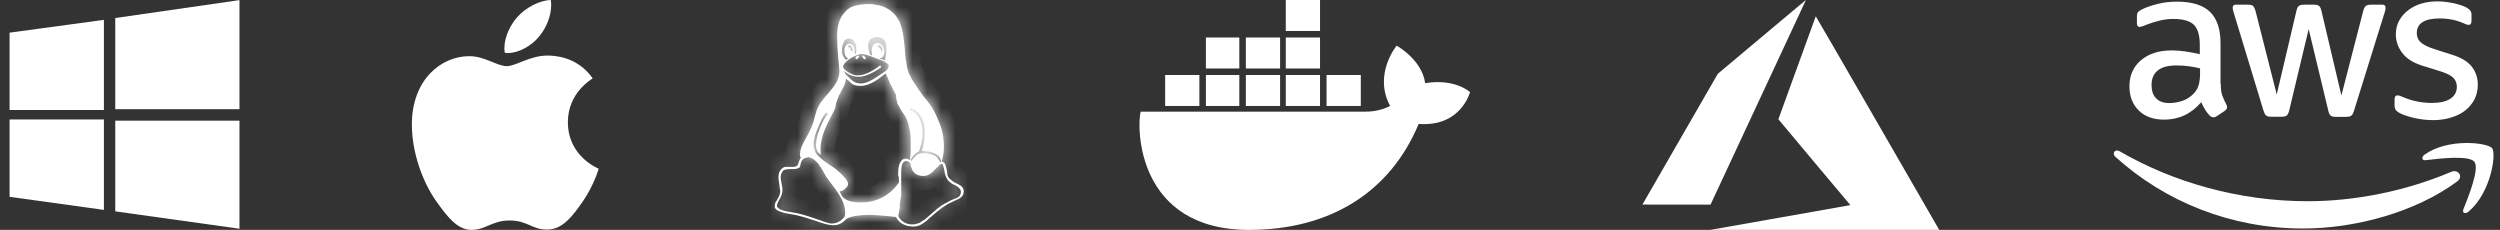 <svg width="174" height="16" viewBox="0 0 174 16" fill="none" xmlns="http://www.w3.org/2000/svg">
<rect x="0" y="0" width="174" height="16" fill="#333333" stroke="none"/>
<g clip-path="url(#clip0_12873_43108)">
<path d="M0.666 2.273L7.232 1.382V7.655H0.666M8.022 1.255L16.721 0V7.6H8.022M0.666 8.317H7.232V14.608L0.666 13.699M8.022 8.4H16.721V15.928L8.022 14.71" fill="white"/>
</g>
<g clip-path="url(#clip1_12873_43108)">
<path d="M41.252 5.455C41.16 5.527 39.525 6.45 39.525 8.503C39.525 10.877 41.605 11.717 41.668 11.738C41.658 11.789 41.337 12.888 40.571 14.008C39.887 14.994 39.173 15.978 38.087 15.978C37.001 15.978 36.722 15.346 35.468 15.346C34.246 15.346 33.812 15.999 32.819 15.999C31.825 15.999 31.132 15.087 30.335 13.967C29.412 12.652 28.666 10.608 28.666 8.669C28.666 5.559 30.685 3.909 32.672 3.909C33.727 3.909 34.607 4.604 35.27 4.604C35.901 4.604 36.885 3.868 38.086 3.868C38.541 3.868 40.176 3.909 41.252 5.455ZM37.515 2.551C38.012 1.96 38.363 1.141 38.363 0.322C38.363 0.208 38.354 0.093 38.333 0C37.525 0.031 36.564 0.54 35.984 1.213C35.529 1.732 35.104 2.551 35.104 3.381C35.104 3.506 35.125 3.631 35.134 3.671C35.185 3.68 35.268 3.692 35.351 3.692C36.077 3.692 36.988 3.205 37.515 2.551Z" fill="white"/>
</g>
<g clip-path="url(#clip2_12873_43108)">
<mask id="path-3-inside-1_12873_43108" fill="white">
<path d="M60.264 4.066C60.264 4.118 60.212 4.118 60.212 4.118H60.161C60.11 4.118 60.11 4.066 60.059 4.015C60.059 4.015 60.007 3.964 60.007 3.912C60.007 3.861 60.007 3.861 60.059 3.861L60.161 3.912C60.212 3.964 60.264 4.015 60.264 4.066ZM59.341 3.553C59.341 3.297 59.238 3.143 59.084 3.143C59.084 3.143 59.084 3.195 59.033 3.195V3.297H59.187C59.187 3.4 59.238 3.451 59.238 3.553H59.341ZM61.136 3.297C61.238 3.297 61.289 3.4 61.341 3.553H61.443C61.392 3.502 61.392 3.451 61.392 3.4C61.392 3.348 61.392 3.297 61.341 3.246C61.289 3.195 61.238 3.143 61.187 3.143C61.187 3.143 61.136 3.195 61.084 3.195C61.084 3.246 61.136 3.246 61.136 3.297ZM59.597 4.118C59.546 4.118 59.546 4.118 59.546 4.066C59.546 4.015 59.546 3.964 59.597 3.912C59.7 3.912 59.751 3.861 59.751 3.861C59.802 3.861 59.802 3.912 59.802 3.912C59.802 3.964 59.751 4.015 59.648 4.118H59.597ZM59.033 4.066C58.828 3.964 58.777 3.81 58.777 3.553C58.777 3.4 58.777 3.297 58.879 3.195C58.93 3.092 59.033 3.041 59.136 3.041C59.238 3.041 59.289 3.092 59.392 3.195C59.443 3.348 59.495 3.502 59.495 3.656V3.759H59.546V3.707C59.597 3.707 59.597 3.605 59.597 3.4C59.597 3.246 59.597 3.092 59.495 2.938C59.392 2.784 59.289 2.682 59.084 2.682C58.93 2.682 58.777 2.784 58.725 2.938C58.623 3.143 58.602 3.297 58.602 3.553C58.602 3.759 58.674 3.964 58.879 4.169C58.93 4.118 58.982 4.118 59.033 4.066ZM65.443 11.297C65.495 11.297 65.495 11.277 65.495 11.23C65.495 11.118 65.443 10.984 65.289 10.835C65.136 10.682 64.879 10.584 64.572 10.543C64.52 10.538 64.469 10.538 64.469 10.538C64.418 10.528 64.418 10.528 64.366 10.528C64.315 10.523 64.213 10.512 64.161 10.502C64.315 10.025 64.366 9.605 64.366 9.236C64.366 8.723 64.264 8.364 64.059 8.056C63.853 7.748 63.648 7.595 63.392 7.543C63.341 7.595 63.341 7.595 63.341 7.646C63.597 7.748 63.853 7.953 64.007 8.261C64.161 8.62 64.213 8.928 64.213 9.287C64.213 9.574 64.161 10 63.956 10.543C63.751 10.625 63.546 10.815 63.392 11.112C63.392 11.159 63.392 11.184 63.443 11.184C63.443 11.184 63.495 11.138 63.546 11.051C63.648 10.964 63.7 10.877 63.802 10.789C63.956 10.702 64.059 10.656 64.213 10.656C64.469 10.656 64.725 10.692 64.879 10.764C65.084 10.83 65.187 10.902 65.238 10.984C65.289 11.061 65.341 11.133 65.392 11.2C65.392 11.266 65.443 11.297 65.443 11.297ZM60.725 3.861C60.674 3.81 60.674 3.707 60.674 3.605C60.674 3.4 60.674 3.297 60.777 3.143C60.879 3.041 60.982 2.989 61.084 2.989C61.238 2.989 61.341 3.092 61.443 3.195C61.495 3.348 61.546 3.451 61.546 3.605C61.546 3.861 61.443 4.015 61.238 4.066C61.238 4.066 61.289 4.118 61.341 4.118C61.443 4.118 61.495 4.169 61.597 4.22C61.648 3.912 61.7 3.707 61.7 3.451C61.7 3.143 61.648 2.938 61.546 2.784C61.392 2.63 61.238 2.579 61.033 2.579C60.879 2.579 60.725 2.63 60.572 2.733C60.469 2.887 60.418 2.989 60.418 3.143C60.418 3.4 60.469 3.605 60.572 3.81C60.623 3.81 60.674 3.861 60.725 3.861ZM61.341 4.682C60.674 5.143 60.161 5.348 59.751 5.348C59.392 5.348 59.033 5.194 58.725 4.938C58.777 5.041 58.828 5.143 58.879 5.194L59.187 5.502C59.392 5.707 59.648 5.81 59.905 5.81C60.264 5.81 60.674 5.605 61.187 5.246L61.648 4.938C61.751 4.836 61.853 4.733 61.853 4.579C61.853 4.528 61.853 4.477 61.802 4.477C61.751 4.374 61.495 4.22 60.982 4.066C60.52 3.861 60.161 3.759 59.956 3.759C59.802 3.759 59.546 3.861 59.187 4.066C58.879 4.271 58.674 4.477 58.674 4.682C58.674 4.682 58.725 4.733 58.777 4.836C59.084 5.092 59.392 5.246 59.7 5.246C60.11 5.246 60.623 5.041 61.289 4.528V4.63C61.341 4.63 61.341 4.682 61.341 4.682ZM62.52 15.041C62.725 15.426 63.084 15.62 63.495 15.62C63.597 15.62 63.7 15.605 63.802 15.574C63.905 15.553 64.007 15.518 64.059 15.476C64.11 15.441 64.161 15.405 64.213 15.364C64.315 15.328 64.315 15.302 64.366 15.277L65.238 14.523C65.443 14.359 65.648 14.216 65.905 14.092C66.11 13.969 66.315 13.887 66.418 13.841C66.572 13.8 66.674 13.738 66.777 13.656C66.828 13.579 66.879 13.482 66.879 13.359C66.879 13.21 66.777 13.097 66.674 13.015C66.572 12.933 66.469 12.877 66.366 12.841C66.264 12.805 66.161 12.723 66.007 12.584C65.905 12.451 65.802 12.266 65.751 12.025L65.7 11.728C65.648 11.589 65.648 11.487 65.597 11.43C65.597 11.415 65.597 11.41 65.546 11.41C65.495 11.41 65.392 11.456 65.341 11.543C65.238 11.63 65.136 11.728 65.033 11.83C64.982 11.933 64.828 12.025 64.725 12.112C64.572 12.2 64.418 12.246 64.315 12.246C63.905 12.246 63.7 12.133 63.546 11.912C63.443 11.748 63.392 11.559 63.341 11.343C63.238 11.256 63.187 11.21 63.084 11.21C62.828 11.21 62.725 11.476 62.725 12.015V13.61C62.725 13.656 62.674 13.759 62.674 13.918C62.623 14.076 62.623 14.257 62.623 14.461L62.52 15.03V15.039M55.084 14.768C55.561 14.838 56.11 14.987 56.73 15.214C57.351 15.44 57.73 15.558 57.869 15.558C58.228 15.558 58.525 15.399 58.772 15.092C58.823 14.992 58.823 14.876 58.823 14.741C58.823 14.257 58.53 13.644 57.946 12.9L57.597 12.434C57.525 12.336 57.438 12.187 57.325 11.987C57.218 11.787 57.12 11.633 57.043 11.526C56.977 11.408 56.869 11.29 56.73 11.172C56.597 11.054 56.443 10.977 56.274 10.936C56.059 10.977 55.91 11.049 55.838 11.146C55.766 11.244 55.725 11.351 55.715 11.464C55.7 11.572 55.669 11.644 55.618 11.68C55.566 11.71 55.479 11.736 55.361 11.762C55.336 11.762 55.289 11.762 55.223 11.767H55.084C54.812 11.767 54.628 11.798 54.53 11.849C54.402 11.998 54.336 12.167 54.336 12.346C54.336 12.428 54.356 12.567 54.397 12.762C54.438 12.951 54.459 13.105 54.459 13.213C54.459 13.423 54.397 13.633 54.269 13.844C54.141 14.064 54.074 14.228 54.074 14.345C54.125 14.544 54.464 14.684 55.084 14.766M56.792 10.105C56.792 9.751 56.884 9.361 57.074 8.9C57.259 8.438 57.443 8.13 57.623 7.925C57.612 7.874 57.587 7.874 57.546 7.874L57.495 7.823C57.346 7.977 57.166 8.336 56.951 8.848C56.736 9.31 56.623 9.736 56.623 10.048C56.623 10.279 56.679 10.479 56.782 10.653C56.895 10.823 57.166 11.069 57.597 11.382L58.141 11.736C58.72 12.238 59.028 12.587 59.028 12.792C59.028 12.9 58.977 13.007 58.823 13.125C58.72 13.248 58.582 13.31 58.464 13.31C58.453 13.31 58.448 13.32 58.448 13.346C58.448 13.351 58.5 13.454 58.607 13.653C58.823 13.946 59.284 14.089 59.9 14.089C61.028 14.089 61.9 13.628 62.566 12.705C62.566 12.448 62.566 12.289 62.515 12.223V12.033C62.515 11.7 62.566 11.448 62.669 11.284C62.772 11.12 62.874 11.043 63.028 11.043C63.13 11.043 63.233 11.079 63.336 11.156C63.387 10.761 63.387 10.418 63.387 10.11C63.387 9.643 63.387 9.259 63.284 8.9C63.233 8.592 63.13 8.336 63.028 8.13L62.72 7.669C62.618 7.515 62.566 7.361 62.464 7.207C62.413 7.002 62.361 6.848 62.361 6.592C62.207 6.336 62.105 6.079 61.951 5.823C61.848 5.566 61.746 5.31 61.643 5.105L61.182 5.464C60.669 5.823 60.259 5.977 59.9 5.977C59.592 5.977 59.336 5.925 59.182 5.72L58.874 5.464C58.874 5.618 58.823 5.823 58.72 6.028L58.397 6.643C58.254 7.002 58.177 7.207 58.161 7.361C58.141 7.464 58.125 7.566 58.115 7.566L57.73 8.336C57.315 9.105 57.105 9.818 57.105 10.407C57.105 10.525 57.115 10.648 57.136 10.771C56.905 10.612 56.792 10.392 56.792 10.105ZM60.464 14.956C59.797 14.956 59.284 15.046 58.925 15.225V15.21C58.669 15.518 58.382 15.677 57.982 15.677C57.73 15.677 57.336 15.579 56.802 15.384C56.264 15.2 55.787 15.058 55.371 14.965C55.33 14.953 55.238 14.935 55.089 14.912C54.946 14.889 54.812 14.865 54.695 14.842C54.587 14.819 54.464 14.784 54.33 14.736C54.202 14.696 54.1 14.643 54.023 14.579C53.952 14.514 53.917 14.442 53.917 14.36C53.917 14.278 53.935 14.19 53.969 14.097C54.002 14.041 54.038 13.984 54.074 13.933C54.11 13.877 54.141 13.825 54.161 13.774C54.192 13.728 54.212 13.682 54.233 13.63C54.254 13.584 54.274 13.538 54.284 13.482C54.295 13.43 54.305 13.379 54.305 13.328C54.305 13.277 54.284 13.123 54.243 12.851C54.202 12.584 54.182 12.415 54.182 12.343C54.182 12.118 54.233 11.938 54.346 11.81C54.459 11.682 54.566 11.615 54.679 11.615H55.269C55.315 11.615 55.387 11.589 55.495 11.528C55.53 11.446 55.561 11.379 55.582 11.318C55.607 11.256 55.618 11.21 55.628 11.189C55.638 11.159 55.648 11.128 55.659 11.102C55.679 11.066 55.705 11.025 55.741 10.984C55.7 10.933 55.679 10.866 55.679 10.784C55.679 10.728 55.679 10.677 55.689 10.646C55.689 10.461 55.777 10.2 55.961 9.856L56.141 9.533C56.289 9.256 56.402 9.051 56.484 8.846C56.572 8.641 56.664 8.333 56.766 7.923C56.848 7.564 57.043 7.205 57.351 6.846L57.736 6.384C58.002 6.077 58.177 5.82 58.274 5.615C58.371 5.41 58.423 5.153 58.423 4.948C58.423 4.846 58.397 4.538 58.341 4.025C58.289 3.512 58.264 3 58.264 2.538C58.264 2.179 58.295 1.923 58.361 1.666C58.428 1.41 58.546 1.153 58.72 0.948C58.874 0.743 59.079 0.538 59.387 0.436C59.695 0.333 60.053 0.282 60.464 0.282C60.618 0.282 60.772 0.282 60.925 0.333C61.079 0.333 61.284 0.384 61.541 0.487C61.746 0.589 61.951 0.692 62.105 0.846C62.31 1 62.464 1.256 62.618 1.512C62.72 1.82 62.823 2.128 62.874 2.538C62.925 2.795 62.925 3.051 62.977 3.41C62.977 3.718 63.028 3.923 63.028 4.077C63.079 4.23 63.079 4.436 63.13 4.692C63.182 4.897 63.233 5.102 63.336 5.256C63.438 5.461 63.541 5.666 63.694 5.871C63.848 6.128 64.053 6.384 64.259 6.692C64.72 7.205 65.079 7.769 65.284 8.333C65.541 8.846 65.695 9.512 65.695 10.225C65.695 10.579 65.643 10.923 65.541 11.256C65.643 11.256 65.695 11.297 65.746 11.369C65.797 11.441 65.848 11.595 65.9 11.835L65.951 12.215C66.002 12.328 66.053 12.435 66.207 12.528C66.31 12.62 66.412 12.697 66.566 12.759C66.669 12.81 66.823 12.882 66.925 12.974C67.028 13.076 67.079 13.184 67.079 13.297C67.079 13.471 67.028 13.6 66.925 13.692C66.823 13.794 66.72 13.866 66.566 13.912C66.464 13.964 66.259 14.066 65.951 14.211C65.695 14.363 65.438 14.547 65.182 14.765L64.669 15.201C64.464 15.401 64.259 15.545 64.105 15.632C63.951 15.724 63.746 15.77 63.541 15.77L63.182 15.729C62.772 15.622 62.515 15.416 62.361 15.104C61.541 15.004 60.874 14.955 60.464 14.955"/>
</mask>
<path d="M60.264 4.066C60.264 4.118 60.212 4.118 60.212 4.118H60.161C60.11 4.118 60.11 4.066 60.059 4.015C60.059 4.015 60.007 3.964 60.007 3.912C60.007 3.861 60.007 3.861 60.059 3.861L60.161 3.912C60.212 3.964 60.264 4.015 60.264 4.066ZM59.341 3.553C59.341 3.297 59.238 3.143 59.084 3.143C59.084 3.143 59.084 3.195 59.033 3.195V3.297H59.187C59.187 3.4 59.238 3.451 59.238 3.553H59.341ZM61.136 3.297C61.238 3.297 61.289 3.4 61.341 3.553H61.443C61.392 3.502 61.392 3.451 61.392 3.4C61.392 3.348 61.392 3.297 61.341 3.246C61.289 3.195 61.238 3.143 61.187 3.143C61.187 3.143 61.136 3.195 61.084 3.195C61.084 3.246 61.136 3.246 61.136 3.297ZM59.597 4.118C59.546 4.118 59.546 4.118 59.546 4.066C59.546 4.015 59.546 3.964 59.597 3.912C59.7 3.912 59.751 3.861 59.751 3.861C59.802 3.861 59.802 3.912 59.802 3.912C59.802 3.964 59.751 4.015 59.648 4.118H59.597ZM59.033 4.066C58.828 3.964 58.777 3.81 58.777 3.553C58.777 3.4 58.777 3.297 58.879 3.195C58.93 3.092 59.033 3.041 59.136 3.041C59.238 3.041 59.289 3.092 59.392 3.195C59.443 3.348 59.495 3.502 59.495 3.656V3.759H59.546V3.707C59.597 3.707 59.597 3.605 59.597 3.4C59.597 3.246 59.597 3.092 59.495 2.938C59.392 2.784 59.289 2.682 59.084 2.682C58.93 2.682 58.777 2.784 58.725 2.938C58.623 3.143 58.602 3.297 58.602 3.553C58.602 3.759 58.674 3.964 58.879 4.169C58.93 4.118 58.982 4.118 59.033 4.066ZM65.443 11.297C65.495 11.297 65.495 11.277 65.495 11.23C65.495 11.118 65.443 10.984 65.289 10.835C65.136 10.682 64.879 10.584 64.572 10.543C64.52 10.538 64.469 10.538 64.469 10.538C64.418 10.528 64.418 10.528 64.366 10.528C64.315 10.523 64.213 10.512 64.161 10.502C64.315 10.025 64.366 9.605 64.366 9.236C64.366 8.723 64.264 8.364 64.059 8.056C63.853 7.748 63.648 7.595 63.392 7.543C63.341 7.595 63.341 7.595 63.341 7.646C63.597 7.748 63.853 7.953 64.007 8.261C64.161 8.62 64.213 8.928 64.213 9.287C64.213 9.574 64.161 10 63.956 10.543C63.751 10.625 63.546 10.815 63.392 11.112C63.392 11.159 63.392 11.184 63.443 11.184C63.443 11.184 63.495 11.138 63.546 11.051C63.648 10.964 63.7 10.877 63.802 10.789C63.956 10.702 64.059 10.656 64.213 10.656C64.469 10.656 64.725 10.692 64.879 10.764C65.084 10.83 65.187 10.902 65.238 10.984C65.289 11.061 65.341 11.133 65.392 11.2C65.392 11.266 65.443 11.297 65.443 11.297ZM60.725 3.861C60.674 3.81 60.674 3.707 60.674 3.605C60.674 3.4 60.674 3.297 60.777 3.143C60.879 3.041 60.982 2.989 61.084 2.989C61.238 2.989 61.341 3.092 61.443 3.195C61.495 3.348 61.546 3.451 61.546 3.605C61.546 3.861 61.443 4.015 61.238 4.066C61.238 4.066 61.289 4.118 61.341 4.118C61.443 4.118 61.495 4.169 61.597 4.22C61.648 3.912 61.7 3.707 61.7 3.451C61.7 3.143 61.648 2.938 61.546 2.784C61.392 2.63 61.238 2.579 61.033 2.579C60.879 2.579 60.725 2.63 60.572 2.733C60.469 2.887 60.418 2.989 60.418 3.143C60.418 3.4 60.469 3.605 60.572 3.81C60.623 3.81 60.674 3.861 60.725 3.861ZM61.341 4.682C60.674 5.143 60.161 5.348 59.751 5.348C59.392 5.348 59.033 5.194 58.725 4.938C58.777 5.041 58.828 5.143 58.879 5.194L59.187 5.502C59.392 5.707 59.648 5.81 59.905 5.81C60.264 5.81 60.674 5.605 61.187 5.246L61.648 4.938C61.751 4.836 61.853 4.733 61.853 4.579C61.853 4.528 61.853 4.477 61.802 4.477C61.751 4.374 61.495 4.22 60.982 4.066C60.52 3.861 60.161 3.759 59.956 3.759C59.802 3.759 59.546 3.861 59.187 4.066C58.879 4.271 58.674 4.477 58.674 4.682C58.674 4.682 58.725 4.733 58.777 4.836C59.084 5.092 59.392 5.246 59.7 5.246C60.11 5.246 60.623 5.041 61.289 4.528V4.63C61.341 4.63 61.341 4.682 61.341 4.682ZM62.52 15.041C62.725 15.426 63.084 15.62 63.495 15.62C63.597 15.62 63.7 15.605 63.802 15.574C63.905 15.553 64.007 15.518 64.059 15.476C64.11 15.441 64.161 15.405 64.213 15.364C64.315 15.328 64.315 15.302 64.366 15.277L65.238 14.523C65.443 14.359 65.648 14.216 65.905 14.092C66.11 13.969 66.315 13.887 66.418 13.841C66.572 13.8 66.674 13.738 66.777 13.656C66.828 13.579 66.879 13.482 66.879 13.359C66.879 13.21 66.777 13.097 66.674 13.015C66.572 12.933 66.469 12.877 66.366 12.841C66.264 12.805 66.161 12.723 66.007 12.584C65.905 12.451 65.802 12.266 65.751 12.025L65.7 11.728C65.648 11.589 65.648 11.487 65.597 11.43C65.597 11.415 65.597 11.41 65.546 11.41C65.495 11.41 65.392 11.456 65.341 11.543C65.238 11.63 65.136 11.728 65.033 11.83C64.982 11.933 64.828 12.025 64.725 12.112C64.572 12.2 64.418 12.246 64.315 12.246C63.905 12.246 63.7 12.133 63.546 11.912C63.443 11.748 63.392 11.559 63.341 11.343C63.238 11.256 63.187 11.21 63.084 11.21C62.828 11.21 62.725 11.476 62.725 12.015V13.61C62.725 13.656 62.674 13.759 62.674 13.918C62.623 14.076 62.623 14.257 62.623 14.461L62.52 15.03V15.039M55.084 14.768C55.561 14.838 56.11 14.987 56.73 15.214C57.351 15.44 57.73 15.558 57.869 15.558C58.228 15.558 58.525 15.399 58.772 15.092C58.823 14.992 58.823 14.876 58.823 14.741C58.823 14.257 58.53 13.644 57.946 12.9L57.597 12.434C57.525 12.336 57.438 12.187 57.325 11.987C57.218 11.787 57.12 11.633 57.043 11.526C56.977 11.408 56.869 11.29 56.73 11.172C56.597 11.054 56.443 10.977 56.274 10.936C56.059 10.977 55.91 11.049 55.838 11.146C55.766 11.244 55.725 11.351 55.715 11.464C55.7 11.572 55.669 11.644 55.618 11.68C55.566 11.71 55.479 11.736 55.361 11.762C55.336 11.762 55.289 11.762 55.223 11.767H55.084C54.812 11.767 54.628 11.798 54.53 11.849C54.402 11.998 54.336 12.167 54.336 12.346C54.336 12.428 54.356 12.567 54.397 12.762C54.438 12.951 54.459 13.105 54.459 13.213C54.459 13.423 54.397 13.633 54.269 13.844C54.141 14.064 54.074 14.228 54.074 14.345C54.125 14.544 54.464 14.684 55.084 14.766M56.792 10.105C56.792 9.751 56.884 9.361 57.074 8.9C57.259 8.438 57.443 8.13 57.623 7.925C57.612 7.874 57.587 7.874 57.546 7.874L57.495 7.823C57.346 7.977 57.166 8.336 56.951 8.848C56.736 9.31 56.623 9.736 56.623 10.048C56.623 10.279 56.679 10.479 56.782 10.653C56.895 10.823 57.166 11.069 57.597 11.382L58.141 11.736C58.72 12.238 59.028 12.587 59.028 12.792C59.028 12.9 58.977 13.007 58.823 13.125C58.72 13.248 58.582 13.31 58.464 13.31C58.453 13.31 58.448 13.32 58.448 13.346C58.448 13.351 58.5 13.454 58.607 13.653C58.823 13.946 59.284 14.089 59.9 14.089C61.028 14.089 61.9 13.628 62.566 12.705C62.566 12.448 62.566 12.289 62.515 12.223V12.033C62.515 11.7 62.566 11.448 62.669 11.284C62.772 11.12 62.874 11.043 63.028 11.043C63.13 11.043 63.233 11.079 63.336 11.156C63.387 10.761 63.387 10.418 63.387 10.11C63.387 9.643 63.387 9.259 63.284 8.9C63.233 8.592 63.13 8.336 63.028 8.13L62.72 7.669C62.618 7.515 62.566 7.361 62.464 7.207C62.413 7.002 62.361 6.848 62.361 6.592C62.207 6.336 62.105 6.079 61.951 5.823C61.848 5.566 61.746 5.31 61.643 5.105L61.182 5.464C60.669 5.823 60.259 5.977 59.9 5.977C59.592 5.977 59.336 5.925 59.182 5.72L58.874 5.464C58.874 5.618 58.823 5.823 58.72 6.028L58.397 6.643C58.254 7.002 58.177 7.207 58.161 7.361C58.141 7.464 58.125 7.566 58.115 7.566L57.73 8.336C57.315 9.105 57.105 9.818 57.105 10.407C57.105 10.525 57.115 10.648 57.136 10.771C56.905 10.612 56.792 10.392 56.792 10.105ZM60.464 14.956C59.797 14.956 59.284 15.046 58.925 15.225V15.21C58.669 15.518 58.382 15.677 57.982 15.677C57.73 15.677 57.336 15.579 56.802 15.384C56.264 15.2 55.787 15.058 55.371 14.965C55.33 14.953 55.238 14.935 55.089 14.912C54.946 14.889 54.812 14.865 54.695 14.842C54.587 14.819 54.464 14.784 54.33 14.736C54.202 14.696 54.1 14.643 54.023 14.579C53.952 14.514 53.917 14.442 53.917 14.36C53.917 14.278 53.935 14.19 53.969 14.097C54.002 14.041 54.038 13.984 54.074 13.933C54.11 13.877 54.141 13.825 54.161 13.774C54.192 13.728 54.212 13.682 54.233 13.63C54.254 13.584 54.274 13.538 54.284 13.482C54.295 13.43 54.305 13.379 54.305 13.328C54.305 13.277 54.284 13.123 54.243 12.851C54.202 12.584 54.182 12.415 54.182 12.343C54.182 12.118 54.233 11.938 54.346 11.81C54.459 11.682 54.566 11.615 54.679 11.615H55.269C55.315 11.615 55.387 11.589 55.495 11.528C55.53 11.446 55.561 11.379 55.582 11.318C55.607 11.256 55.618 11.21 55.628 11.189C55.638 11.159 55.648 11.128 55.659 11.102C55.679 11.066 55.705 11.025 55.741 10.984C55.7 10.933 55.679 10.866 55.679 10.784C55.679 10.728 55.679 10.677 55.689 10.646C55.689 10.461 55.777 10.2 55.961 9.856L56.141 9.533C56.289 9.256 56.402 9.051 56.484 8.846C56.572 8.641 56.664 8.333 56.766 7.923C56.848 7.564 57.043 7.205 57.351 6.846L57.736 6.384C58.002 6.077 58.177 5.82 58.274 5.615C58.371 5.41 58.423 5.153 58.423 4.948C58.423 4.846 58.397 4.538 58.341 4.025C58.289 3.512 58.264 3 58.264 2.538C58.264 2.179 58.295 1.923 58.361 1.666C58.428 1.41 58.546 1.153 58.72 0.948C58.874 0.743 59.079 0.538 59.387 0.436C59.695 0.333 60.053 0.282 60.464 0.282C60.618 0.282 60.772 0.282 60.925 0.333C61.079 0.333 61.284 0.384 61.541 0.487C61.746 0.589 61.951 0.692 62.105 0.846C62.31 1 62.464 1.256 62.618 1.512C62.72 1.82 62.823 2.128 62.874 2.538C62.925 2.795 62.925 3.051 62.977 3.41C62.977 3.718 63.028 3.923 63.028 4.077C63.079 4.23 63.079 4.436 63.13 4.692C63.182 4.897 63.233 5.102 63.336 5.256C63.438 5.461 63.541 5.666 63.694 5.871C63.848 6.128 64.053 6.384 64.259 6.692C64.72 7.205 65.079 7.769 65.284 8.333C65.541 8.846 65.695 9.512 65.695 10.225C65.695 10.579 65.643 10.923 65.541 11.256C65.643 11.256 65.695 11.297 65.746 11.369C65.797 11.441 65.848 11.595 65.9 11.835L65.951 12.215C66.002 12.328 66.053 12.435 66.207 12.528C66.31 12.62 66.412 12.697 66.566 12.759C66.669 12.81 66.823 12.882 66.925 12.974C67.028 13.076 67.079 13.184 67.079 13.297C67.079 13.471 67.028 13.6 66.925 13.692C66.823 13.794 66.72 13.866 66.566 13.912C66.464 13.964 66.259 14.066 65.951 14.211C65.695 14.363 65.438 14.547 65.182 14.765L64.669 15.201C64.464 15.401 64.259 15.545 64.105 15.632C63.951 15.724 63.746 15.77 63.541 15.77L63.182 15.729C62.772 15.622 62.515 15.416 62.361 15.104C61.541 15.004 60.874 14.955 60.464 14.955" fill="white"/>
<path d="M60.059 3.861L60.506 2.967L60.295 2.861H60.059V3.861ZM60.161 3.912L60.868 3.205L60.754 3.091L60.608 3.018L60.161 3.912ZM59.341 3.553V4.553H60.341V3.553H59.341ZM59.084 3.143V2.143H58.084V3.143H59.084ZM59.033 3.195V2.195H58.033V3.195H59.033ZM59.033 3.297H58.033V4.297H59.033V3.297ZM59.187 3.297H60.187V2.297H59.187V3.297ZM59.238 3.553H58.238V4.553H59.238V3.553ZM61.136 3.297H60.136V4.297H61.136V3.297ZM61.341 3.553L60.392 3.87L60.62 4.553H61.341V3.553ZM61.443 3.553V4.553H63.858L62.15 2.846L61.443 3.553ZM61.187 3.143V2.143H60.773L60.48 2.436L61.187 3.143ZM61.084 3.195V2.195H60.084V3.195H61.084ZM59.597 3.912V2.912H59.183L58.89 3.205L59.597 3.912ZM59.751 3.861V2.861H59.337L59.044 3.154L59.751 3.861ZM59.648 4.118V5.118H60.063L60.355 4.825L59.648 4.118ZM59.033 4.066L59.74 4.773L60.721 3.792L59.48 3.172L59.033 4.066ZM58.879 3.195L59.586 3.902L59.701 3.787L59.774 3.642L58.879 3.195ZM59.392 3.195L60.341 2.878L60.266 2.654L60.099 2.487L59.392 3.195ZM59.495 3.759H58.495V4.759H59.495V3.759ZM59.546 3.759V4.759H60.546V3.759H59.546ZM59.546 3.707V2.707H58.546V3.707H59.546ZM58.725 2.938L59.62 3.385L59.651 3.322L59.674 3.254L58.725 2.938ZM58.879 4.169L58.172 4.876L58.879 5.583L59.586 4.876L58.879 4.169ZM65.443 11.297L64.929 12.155L65.166 12.297H65.443V11.297ZM65.289 10.835L64.582 11.543L64.588 11.549L64.594 11.555L65.289 10.835ZM64.572 10.543L64.704 9.552L64.687 9.55L64.671 9.548L64.572 10.543ZM64.469 10.538L64.273 11.519L64.37 11.538L64.469 11.538L64.469 10.538ZM64.366 10.528L64.267 11.523L64.317 11.528H64.366V10.528ZM64.161 10.502L63.209 10.195L62.865 11.263L63.965 11.483L64.161 10.502ZM63.392 7.543L63.588 6.563L63.063 6.458L62.685 6.836L63.392 7.543ZM63.341 7.646H62.341V8.323L62.969 8.574L63.341 7.646ZM64.007 8.261L64.927 7.867L64.915 7.84L64.902 7.814L64.007 8.261ZM63.956 10.543L64.328 11.472L64.736 11.308L64.892 10.896L63.956 10.543ZM63.392 11.112L62.504 10.653L62.392 10.869V11.112H63.392ZM63.443 11.184V12.184H63.827L64.112 11.928L63.443 11.184ZM63.546 11.051L62.898 10.289L62.77 10.398L62.684 10.544L63.546 11.051ZM63.802 10.789L63.309 9.919L63.227 9.966L63.155 10.027L63.802 10.789ZM64.879 10.764L64.456 11.67L64.512 11.696L64.57 11.715L64.879 10.764ZM65.238 10.984L64.39 11.514L64.398 11.527L64.406 11.539L65.238 10.984ZM65.392 11.2H66.392V10.86L66.185 10.59L65.392 11.2ZM60.725 3.861V4.861H63.139L61.432 3.154L60.725 3.861ZM60.777 3.143L60.069 2.436L59.999 2.506L59.945 2.589L60.777 3.143ZM61.443 3.195L62.392 2.878L62.317 2.654L62.15 2.487L61.443 3.195ZM61.238 4.066L60.996 3.096L59.282 3.525L60.531 4.773L61.238 4.066ZM61.597 4.22L61.15 5.115L62.361 5.72L62.584 4.385L61.597 4.22ZM61.546 2.784L62.378 2.23L62.323 2.147L62.253 2.077L61.546 2.784ZM60.572 2.733L60.017 1.901L59.85 2.012L59.739 2.178L60.572 2.733ZM60.572 3.81L59.677 4.257L59.953 4.81H60.572V3.81ZM61.341 4.682L61.91 5.504L62.341 5.206V4.682H61.341ZM58.725 4.938L59.365 4.17L57.831 5.385L58.725 4.938ZM61.187 5.246L60.632 4.414L60.623 4.42L60.613 4.427L61.187 5.246ZM61.648 4.938L62.203 5.77L62.285 5.715L62.355 5.645L61.648 4.938ZM61.802 4.477L60.908 4.924L61.184 5.477H61.802V4.477ZM60.982 4.066L60.576 4.98L60.634 5.006L60.694 5.024L60.982 4.066ZM59.187 4.066L58.691 3.198L58.661 3.215L58.632 3.234L59.187 4.066ZM58.674 4.682H57.674V5.096L57.967 5.389L58.674 4.682ZM58.777 4.836L57.882 5.283L57.976 5.47L58.136 5.604L58.777 4.836ZM61.289 4.528H62.289V2.497L60.68 3.735L61.289 4.528ZM61.289 4.63H60.289V5.63H61.289V4.63ZM63.802 15.574L63.606 14.593L63.56 14.603L63.515 14.616L63.802 15.574ZM64.059 15.476L63.485 14.657L63.459 14.676L63.434 14.696L64.059 15.476ZM64.213 15.364L63.882 14.42L63.721 14.476L63.588 14.583L64.213 15.364ZM64.366 15.277L64.814 16.171L64.926 16.115L65.02 16.033L64.366 15.277ZM65.238 14.523L64.615 13.741L64.599 13.753L64.584 13.766L65.238 14.523ZM65.905 14.092L66.341 14.992L66.381 14.973L66.419 14.949L65.905 14.092ZM66.418 13.841L66.16 12.874L66.081 12.895L66.007 12.929L66.418 13.841ZM66.777 13.656L67.401 14.437L67.522 14.34L67.609 14.211L66.777 13.656ZM66.007 12.584L65.215 13.194L65.27 13.266L65.338 13.328L66.007 12.584ZM65.751 12.025L64.766 12.195L64.769 12.214L64.773 12.233L65.751 12.025ZM65.7 11.728L66.685 11.558L66.669 11.467L66.637 11.38L65.7 11.728ZM65.597 11.43H64.597V11.817L64.857 12.103L65.597 11.43ZM65.341 11.543L65.988 12.305L66.117 12.196L66.203 12.05L65.341 11.543ZM65.033 11.83L64.326 11.123L64.211 11.238L64.139 11.383L65.033 11.83ZM64.725 12.112L65.218 12.982L65.301 12.936L65.373 12.874L64.725 12.112ZM63.546 11.912L62.698 12.442L62.711 12.464L62.726 12.485L63.546 11.912ZM63.341 11.343L64.314 11.112L64.238 10.793L63.988 10.581L63.341 11.343ZM62.674 13.918L63.626 14.225L63.674 14.075V13.918H62.674ZM62.623 14.461L63.607 14.639L63.623 14.55V14.461H62.623ZM62.52 15.03L61.536 14.853L61.52 14.941V15.03H62.52ZM56.73 15.214L56.386 16.153L56.389 16.154L56.73 15.214ZM58.772 15.092L59.552 15.717L59.614 15.639L59.66 15.55L58.772 15.092ZM57.946 12.9L57.145 13.499L57.152 13.509L57.16 13.518L57.946 12.9ZM57.597 12.434L56.792 13.027L56.796 13.032L57.597 12.434ZM57.325 11.987L56.445 12.461L56.45 12.47L56.454 12.479L57.325 11.987ZM57.043 11.526L56.173 12.018L56.199 12.064L56.23 12.107L57.043 11.526ZM56.73 11.172L56.068 11.921L56.075 11.927L56.082 11.933L56.73 11.172ZM56.274 10.936L56.51 9.964L56.299 9.913L56.087 9.954L56.274 10.936ZM55.715 11.464L56.705 11.606L56.709 11.58L56.711 11.555L55.715 11.464ZM55.618 11.68L56.132 12.537L56.162 12.519L56.191 12.499L55.618 11.68ZM55.361 11.762V12.762H55.469L55.574 12.739L55.361 11.762ZM55.223 11.767V12.767H55.261L55.3 12.764L55.223 11.767ZM54.53 11.849L54.065 10.964L53.897 11.052L53.773 11.196L54.53 11.849ZM54.397 12.762L53.419 12.968L53.42 12.973L54.397 12.762ZM54.269 13.844L53.415 13.323L53.41 13.332L53.404 13.341L54.269 13.844ZM54.074 14.345H53.074V14.472L53.106 14.595L54.074 14.345ZM57.074 8.9L57.999 9.28L58.002 9.271L57.074 8.9ZM57.623 7.925L58.375 8.584L58.7 8.213L58.603 7.729L57.623 7.925ZM57.546 7.874L56.839 8.581L57.132 8.874H57.546V7.874ZM57.495 7.823L58.202 7.116L57.483 6.396L56.776 7.128L57.495 7.823ZM56.951 8.848L57.857 9.271L57.865 9.254L57.873 9.236L56.951 8.848ZM56.782 10.653L55.92 11.161L55.934 11.185L55.95 11.208L56.782 10.653ZM57.597 11.382L57.01 12.191L57.03 12.206L57.052 12.22L57.597 11.382ZM58.141 11.736L58.796 10.98L58.744 10.935L58.686 10.897L58.141 11.736ZM58.823 13.125L58.214 12.332L58.126 12.399L58.054 12.485L58.823 13.125ZM58.607 13.653L57.727 14.128L57.76 14.19L57.802 14.247L58.607 13.653ZM62.566 12.705L63.377 13.29L63.566 13.028V12.705H62.566ZM62.515 12.223H61.515V12.563L61.722 12.832L62.515 12.223ZM63.336 11.156L62.736 11.956L64.106 12.984L64.327 11.285L63.336 11.156ZM63.284 8.9L62.298 9.064L62.307 9.12L62.323 9.174L63.284 8.9ZM63.028 8.13L63.922 7.683L63.895 7.628L63.86 7.576L63.028 8.13ZM62.464 7.207L61.494 7.45L61.536 7.618L61.632 7.762L62.464 7.207ZM62.361 6.592H63.361V6.315L63.219 6.077L62.361 6.592ZM61.951 5.823L61.023 6.194L61.052 6.268L61.093 6.337L61.951 5.823ZM61.643 5.105L62.538 4.658L61.992 3.567L61.029 4.315L61.643 5.105ZM61.182 5.464L61.755 6.283L61.776 6.269L61.796 6.253L61.182 5.464ZM59.182 5.72L59.982 5.12L59.912 5.027L59.822 4.952L59.182 5.72ZM58.874 5.464L59.514 4.696L57.874 3.329V5.464H58.874ZM58.72 6.028L59.606 6.493L59.61 6.484L59.615 6.475L58.72 6.028ZM58.397 6.643L57.512 6.178L57.488 6.224L57.469 6.272L58.397 6.643ZM58.161 7.361L59.142 7.557L59.151 7.509L59.156 7.461L58.161 7.361ZM58.115 7.566V6.566H57.497L57.221 7.119L58.115 7.566ZM57.73 8.336L58.61 8.811L58.618 8.797L58.625 8.783L57.73 8.336ZM57.136 10.771L56.568 11.595L58.51 12.932L58.122 10.607L57.136 10.771ZM58.925 15.225H57.925V16.841L59.371 16.12L58.925 15.225ZM58.925 15.21H59.925V12.448L58.157 14.57L58.925 15.21ZM56.802 15.384L57.145 14.445L57.136 14.441L57.127 14.438L56.802 15.384ZM55.371 14.965L55.095 15.926L55.123 15.934L55.152 15.94L55.371 14.965ZM55.089 14.912L54.931 15.899L54.933 15.9L55.089 14.912ZM54.695 14.842L54.485 15.82L54.498 15.822L54.695 14.842ZM54.33 14.736L54.664 13.794L54.648 13.788L54.632 13.783L54.33 14.736ZM54.023 14.579L53.349 15.318L53.365 15.333L53.383 15.347L54.023 14.579ZM53.969 14.097L53.105 13.594L53.062 13.668L53.033 13.747L53.969 14.097ZM54.074 13.933L54.893 14.506L54.906 14.488L54.918 14.47L54.074 13.933ZM54.161 13.774L53.329 13.219L53.271 13.306L53.233 13.403L54.161 13.774ZM54.233 13.63L53.319 13.224L53.312 13.242L53.304 13.259L54.233 13.63ZM54.284 13.482L53.304 13.286L53.302 13.294L53.3 13.303L54.284 13.482ZM54.243 12.851L55.232 12.702L55.232 12.699L54.243 12.851ZM55.495 11.528L55.991 12.396L56.278 12.232L56.411 11.929L55.495 11.528ZM55.582 11.318L54.659 10.933L54.645 10.967L54.633 11.001L55.582 11.318ZM55.628 11.189L56.522 11.637L56.554 11.573L56.577 11.506L55.628 11.189ZM55.659 11.102L54.79 10.606L54.756 10.666L54.73 10.731L55.659 11.102ZM55.741 10.984L56.493 11.643L57.044 11.013L56.522 10.36L55.741 10.984ZM55.689 10.646L56.638 10.962L56.689 10.808V10.646H55.689ZM55.961 9.856L55.087 9.37L55.08 9.383L55.961 9.856ZM56.141 9.533L57.015 10.019L57.018 10.012L57.022 10.006L56.141 9.533ZM56.484 8.846L55.564 8.455L55.56 8.464L55.556 8.474L56.484 8.846ZM56.766 7.923L57.736 8.165L57.739 8.155L57.741 8.146L56.766 7.923ZM57.351 6.846L58.11 7.497L58.119 7.486L57.351 6.846ZM57.736 6.384L56.98 5.729L56.974 5.737L56.967 5.744L57.736 6.384ZM58.341 4.025L57.346 4.125L57.347 4.135L58.341 4.025ZM58.72 0.948L59.482 1.596L59.502 1.573L59.52 1.548L58.72 0.948ZM60.925 0.333L60.609 1.282L60.763 1.333H60.925V0.333ZM61.541 0.487L61.988 -0.408L61.951 -0.426L61.912 -0.442L61.541 0.487ZM62.105 0.846L61.398 1.553L61.448 1.603L61.505 1.646L62.105 0.846ZM62.618 1.512L63.566 1.196L63.532 1.092L63.475 0.998L62.618 1.512ZM62.874 2.538L61.882 2.662L61.886 2.698L61.894 2.734L62.874 2.538ZM62.977 3.41H63.977V3.339L63.967 3.268L62.977 3.41ZM63.028 4.077H62.028V4.239L62.079 4.393L63.028 4.077ZM63.13 4.692L62.15 4.888L62.154 4.911L62.16 4.934L63.13 4.692ZM63.336 5.256L64.23 4.809L64.202 4.753L64.168 4.701L63.336 5.256ZM63.694 5.871L64.552 5.357L64.525 5.313L64.495 5.271L63.694 5.871ZM64.259 6.692L63.427 7.247L63.467 7.307L63.515 7.361L64.259 6.692ZM65.284 8.333L64.344 8.675L64.364 8.729L64.39 8.78L65.284 8.333ZM65.541 11.256L64.585 10.962L64.187 12.256H65.541V11.256ZM65.9 11.835L66.891 11.702L66.886 11.664L66.878 11.627L65.9 11.835ZM65.951 12.215L64.96 12.349L64.98 12.495L65.041 12.629L65.951 12.215ZM66.207 12.528L66.876 11.784L66.805 11.72L66.722 11.67L66.207 12.528ZM66.566 12.759L67.014 11.864L66.976 11.846L66.938 11.83L66.566 12.759ZM66.925 12.974L67.632 12.267L67.614 12.248L67.594 12.231L66.925 12.974ZM66.925 13.692L66.256 12.949L66.237 12.966L66.218 12.985L66.925 13.692ZM66.566 13.912L66.279 12.955L66.196 12.979L66.119 13.018L66.566 13.912ZM65.951 14.211L65.526 13.306L65.483 13.326L65.442 13.35L65.951 14.211ZM65.182 14.765L64.534 14.003L64.534 14.003L65.182 14.765ZM64.669 15.201L64.021 14.44L63.995 14.461L63.971 14.485L64.669 15.201ZM64.105 15.632L63.612 14.762L63.601 14.768L63.59 14.774L64.105 15.632ZM63.541 15.77L63.427 16.764L63.484 16.77H63.541V15.77ZM63.182 15.729L62.928 16.697L62.997 16.715L63.068 16.723L63.182 15.729ZM62.361 15.104L63.259 14.662L63.02 14.176L62.482 14.111L62.361 15.104ZM59.264 4.066C59.264 3.904 59.307 3.716 59.424 3.541C59.536 3.373 59.679 3.273 59.791 3.217C59.899 3.163 59.995 3.14 60.056 3.13C60.089 3.125 60.118 3.122 60.144 3.12C60.156 3.119 60.168 3.119 60.18 3.118C60.185 3.118 60.191 3.118 60.197 3.118C60.199 3.118 60.202 3.118 60.205 3.118C60.206 3.118 60.207 3.118 60.209 3.118C60.209 3.118 60.21 3.118 60.211 3.118C60.211 3.118 60.211 3.118 60.212 3.118C60.212 3.118 60.212 3.118 60.212 4.118C60.212 5.118 60.213 5.118 60.214 5.118C60.214 5.118 60.214 5.118 60.215 5.118C60.215 5.118 60.216 5.118 60.216 5.118C60.218 5.118 60.219 5.118 60.221 5.118C60.223 5.118 60.226 5.117 60.229 5.117C60.234 5.117 60.24 5.117 60.246 5.117C60.259 5.117 60.272 5.116 60.286 5.115C60.314 5.113 60.347 5.109 60.385 5.103C60.455 5.091 60.564 5.066 60.685 5.006C60.81 4.943 60.966 4.834 61.088 4.651C61.214 4.461 61.264 4.254 61.264 4.066H59.264ZM60.212 3.118H60.161V5.118H60.212V3.118ZM60.161 3.118C60.334 3.118 60.529 3.167 60.704 3.29C60.852 3.393 60.929 3.511 60.942 3.531C60.95 3.543 60.957 3.555 60.951 3.544C60.947 3.539 60.936 3.52 60.921 3.498C60.889 3.45 60.839 3.381 60.766 3.308L59.352 4.722C59.284 4.654 59.192 4.511 59.278 4.64C59.304 4.679 59.394 4.813 59.557 4.928C59.749 5.062 59.963 5.118 60.161 5.118V3.118ZM60.059 4.015C60.766 3.308 60.766 3.308 60.766 3.308C60.766 3.308 60.766 3.308 60.766 3.309C60.767 3.309 60.767 3.309 60.767 3.309C60.768 3.31 60.768 3.31 60.769 3.311C60.769 3.312 60.77 3.313 60.771 3.313C60.773 3.315 60.775 3.317 60.777 3.319C60.78 3.323 60.784 3.327 60.788 3.33C60.795 3.338 60.802 3.346 60.81 3.355C60.825 3.372 60.844 3.397 60.865 3.428C60.885 3.458 60.916 3.509 60.944 3.579C60.971 3.646 61.007 3.762 61.007 3.912H59.007C59.007 4.239 59.155 4.469 59.201 4.538C59.235 4.588 59.267 4.629 59.291 4.657C59.304 4.672 59.315 4.684 59.325 4.695C59.33 4.7 59.335 4.705 59.34 4.71C59.342 4.712 59.344 4.714 59.346 4.716C59.347 4.717 59.348 4.718 59.349 4.719C59.349 4.72 59.35 4.72 59.35 4.721C59.35 4.721 59.351 4.721 59.351 4.721C59.351 4.722 59.351 4.722 59.351 4.722C59.351 4.722 59.352 4.722 60.059 4.015ZM61.007 3.912C61.007 3.875 61.009 3.932 61.002 3.993C60.996 4.047 60.965 4.33 60.721 4.575C60.476 4.819 60.193 4.85 60.139 4.856C60.078 4.863 60.021 4.861 60.059 4.861V2.861C60.055 2.861 60.038 2.861 60.021 2.861C60.005 2.862 59.966 2.863 59.919 2.868C59.85 2.876 59.558 2.909 59.307 3.16C59.056 3.412 59.022 3.704 59.014 3.772C59.009 3.82 59.008 3.859 59.008 3.875C59.007 3.892 59.007 3.909 59.007 3.912H61.007ZM59.611 4.756L59.714 4.807L60.608 3.018L60.506 2.967L59.611 4.756ZM59.454 4.62C59.493 4.658 59.464 4.632 59.432 4.589C59.412 4.563 59.374 4.508 59.339 4.429C59.303 4.347 59.264 4.222 59.264 4.066H61.264C61.264 3.714 61.094 3.472 61.032 3.389C60.962 3.296 60.881 3.218 60.868 3.205L59.454 4.62ZM60.341 3.553C60.341 3.31 60.295 2.999 60.114 2.715C59.911 2.397 59.549 2.143 59.084 2.143V4.143C58.95 4.143 58.809 4.108 58.681 4.033C58.557 3.96 58.476 3.867 58.426 3.789C58.378 3.713 58.358 3.649 58.349 3.613C58.341 3.576 58.341 3.554 58.341 3.553H60.341ZM59.084 3.143C58.084 3.143 58.084 3.143 58.084 3.142C58.084 3.142 58.084 3.142 58.084 3.141C58.084 3.141 58.084 3.14 58.084 3.139C58.084 3.138 58.084 3.137 58.084 3.135C58.084 3.133 58.084 3.13 58.084 3.127C58.084 3.122 58.085 3.116 58.085 3.11C58.085 3.099 58.086 3.087 58.087 3.074C58.089 3.049 58.092 3.02 58.097 2.987C58.107 2.926 58.129 2.83 58.184 2.722C58.24 2.609 58.339 2.467 58.508 2.354C58.683 2.238 58.871 2.195 59.033 2.195V4.194C59.221 4.194 59.428 4.145 59.617 4.019C59.8 3.897 59.91 3.741 59.972 3.616C60.033 3.495 60.058 3.386 60.07 3.316C60.076 3.278 60.08 3.245 60.082 3.217C60.083 3.203 60.083 3.189 60.084 3.177C60.084 3.171 60.084 3.165 60.084 3.159C60.084 3.157 60.084 3.154 60.084 3.151C60.084 3.15 60.084 3.148 60.084 3.147C60.084 3.147 60.084 3.146 60.084 3.145C60.084 3.145 60.084 3.144 60.084 3.144C60.084 3.144 60.084 3.143 59.084 3.143ZM58.033 3.195V3.297H60.033V3.195H58.033ZM59.033 4.297H59.187V2.297H59.033V4.297ZM58.187 3.297C58.187 3.527 58.251 3.703 58.264 3.741C58.276 3.78 58.238 3.681 58.238 3.553H60.238C60.238 3.324 60.174 3.148 60.161 3.109C60.148 3.071 60.187 3.17 60.187 3.297H58.187ZM59.238 4.553H59.341V2.553H59.238V4.553ZM61.136 4.297C60.983 4.297 60.828 4.256 60.689 4.173C60.56 4.096 60.483 4.004 60.444 3.949C60.38 3.86 60.367 3.795 60.392 3.87L62.289 3.237C62.263 3.158 62.199 2.965 62.071 2.786C61.912 2.563 61.601 2.297 61.136 2.297V4.297ZM61.341 4.553H61.443V2.553H61.341V4.553ZM62.15 2.846C62.256 2.952 62.332 3.088 62.368 3.234C62.397 3.347 62.392 3.444 62.392 3.4H60.392C60.392 3.466 60.374 3.898 60.736 4.261L62.15 2.846ZM62.392 3.4C62.392 3.333 62.41 2.901 62.048 2.539L60.634 3.953C60.528 3.848 60.452 3.712 60.415 3.565C60.387 3.452 60.392 3.355 60.392 3.4H62.392ZM62.048 2.539C62.035 2.526 61.957 2.445 61.864 2.375C61.781 2.313 61.539 2.143 61.187 2.143V4.143C61.031 4.143 60.906 4.104 60.825 4.068C60.745 4.033 60.69 3.995 60.664 3.975C60.621 3.944 60.595 3.914 60.634 3.953L62.048 2.539ZM61.187 3.143C60.48 2.436 60.48 2.436 60.48 2.436C60.48 2.436 60.48 2.436 60.48 2.435C60.481 2.435 60.481 2.435 60.481 2.435C60.482 2.434 60.482 2.434 60.483 2.433C60.483 2.432 60.484 2.432 60.485 2.431C60.487 2.429 60.489 2.427 60.491 2.425C60.495 2.422 60.498 2.418 60.502 2.414C60.51 2.407 60.518 2.4 60.527 2.392C60.544 2.377 60.569 2.358 60.6 2.337C60.63 2.317 60.681 2.286 60.751 2.258C60.818 2.231 60.934 2.195 61.084 2.195V4.194C61.41 4.194 61.641 4.047 61.709 4.001C61.76 3.967 61.801 3.935 61.829 3.91C61.843 3.898 61.856 3.886 61.867 3.876C61.872 3.871 61.877 3.867 61.882 3.862C61.884 3.86 61.886 3.858 61.888 3.856C61.889 3.855 61.89 3.854 61.891 3.853C61.892 3.853 61.892 3.852 61.893 3.852C61.893 3.851 61.893 3.851 61.893 3.851C61.893 3.851 61.894 3.851 61.894 3.851C61.894 3.85 61.894 3.85 61.187 3.143ZM60.084 3.195C60.084 3.286 60.096 3.383 60.123 3.481C60.151 3.58 60.191 3.666 60.235 3.739C60.277 3.811 60.321 3.864 60.351 3.898C60.366 3.915 60.379 3.928 60.387 3.937C60.395 3.945 60.402 3.952 60.403 3.953C60.405 3.955 60.401 3.951 60.397 3.947C60.391 3.941 60.382 3.931 60.37 3.917C60.346 3.89 60.308 3.844 60.27 3.781C60.231 3.716 60.195 3.639 60.17 3.55C60.146 3.461 60.136 3.376 60.136 3.297H62.136C62.136 3.206 62.124 3.109 62.096 3.01C62.069 2.911 62.029 2.825 61.985 2.752C61.942 2.681 61.899 2.628 61.869 2.594C61.854 2.577 61.841 2.563 61.833 2.555C61.825 2.546 61.818 2.539 61.817 2.539C61.815 2.536 61.819 2.54 61.823 2.545C61.829 2.551 61.838 2.561 61.85 2.574C61.874 2.601 61.912 2.647 61.95 2.71C61.989 2.776 62.025 2.853 62.05 2.942C62.074 3.03 62.084 3.116 62.084 3.195H60.084ZM59.597 3.118C59.56 3.118 59.617 3.116 59.678 3.123C59.732 3.129 60.015 3.159 60.259 3.404C60.504 3.649 60.535 3.932 60.541 3.986C60.547 4.047 60.546 4.104 60.546 4.066H58.546C58.546 4.07 58.546 4.086 58.546 4.104C58.547 4.12 58.547 4.159 58.553 4.206C58.56 4.275 58.594 4.567 58.845 4.818C59.096 5.069 59.389 5.103 59.457 5.111C59.505 5.116 59.544 5.117 59.56 5.117C59.577 5.118 59.594 5.118 59.597 5.118V3.118ZM60.546 4.066C60.546 4.022 60.551 4.119 60.522 4.232C60.486 4.378 60.41 4.514 60.304 4.62L58.89 3.205C58.528 3.568 58.546 4 58.546 4.066H60.546ZM59.597 4.912C59.821 4.912 60.012 4.855 60.16 4.781C60.232 4.745 60.292 4.706 60.341 4.669C60.366 4.651 60.388 4.633 60.407 4.616C60.417 4.607 60.426 4.599 60.434 4.591C60.438 4.587 60.443 4.583 60.447 4.58C60.449 4.578 60.45 4.576 60.452 4.574C60.453 4.573 60.454 4.572 60.455 4.571C60.456 4.571 60.456 4.57 60.457 4.57C60.457 4.569 60.457 4.569 60.457 4.569C60.458 4.569 60.458 4.568 59.751 3.861C59.044 3.154 59.044 3.154 59.044 3.153C59.045 3.153 59.045 3.153 59.045 3.153C59.046 3.152 59.046 3.152 59.047 3.151C59.047 3.15 59.048 3.149 59.049 3.149C59.051 3.147 59.053 3.145 59.055 3.143C59.059 3.139 59.063 3.136 59.066 3.132C59.074 3.125 59.082 3.118 59.09 3.111C59.106 3.097 59.123 3.083 59.141 3.069C59.177 3.042 59.219 3.016 59.265 2.992C59.362 2.944 59.476 2.912 59.597 2.912V4.912ZM59.751 4.861C59.589 4.861 59.401 4.818 59.226 4.701C59.057 4.589 58.958 4.446 58.901 4.334C58.847 4.226 58.825 4.13 58.815 4.069C58.81 4.036 58.806 4.007 58.805 3.981C58.804 3.969 58.803 3.957 58.803 3.945C58.803 3.939 58.803 3.934 58.802 3.928C58.802 3.926 58.802 3.923 58.802 3.92C58.802 3.919 58.802 3.918 58.802 3.916C58.802 3.916 58.802 3.915 58.802 3.914C58.802 3.914 58.802 3.914 58.802 3.913C58.802 3.913 58.802 3.912 59.802 3.912C60.802 3.912 60.802 3.912 60.802 3.911C60.802 3.911 60.802 3.911 60.802 3.91C60.802 3.91 60.802 3.909 60.802 3.909C60.802 3.907 60.802 3.906 60.802 3.904C60.802 3.902 60.802 3.899 60.802 3.896C60.802 3.891 60.802 3.885 60.802 3.879C60.801 3.866 60.801 3.853 60.8 3.839C60.798 3.811 60.794 3.778 60.788 3.74C60.776 3.67 60.751 3.561 60.69 3.44C60.628 3.315 60.518 3.159 60.335 3.037C60.146 2.911 59.939 2.861 59.751 2.861V4.861ZM58.802 3.912C58.802 3.588 58.97 3.387 58.983 3.371C58.998 3.353 59.006 3.345 58.994 3.357C58.984 3.368 58.969 3.383 58.941 3.41L60.355 4.825C60.389 4.791 60.476 4.706 60.545 4.62C60.609 4.54 60.802 4.289 60.802 3.912H58.802ZM59.648 3.118H59.597V5.118H59.648V3.118ZM59.48 3.172C59.504 3.184 59.551 3.211 59.605 3.263C59.661 3.318 59.705 3.382 59.736 3.449C59.789 3.564 59.777 3.636 59.777 3.553H57.777C57.777 3.727 57.79 4.005 57.92 4.287C58.069 4.61 58.316 4.826 58.586 4.961L59.48 3.172ZM59.777 3.553C59.777 3.533 59.777 3.52 59.777 3.509C59.777 3.499 59.777 3.495 59.777 3.496C59.777 3.496 59.777 3.504 59.775 3.516C59.774 3.529 59.771 3.548 59.766 3.572C59.754 3.622 59.734 3.685 59.698 3.751C59.662 3.817 59.621 3.867 59.586 3.902L58.172 2.487C57.742 2.917 57.777 3.437 57.777 3.553H59.777ZM59.774 3.642C59.632 3.925 59.356 4.041 59.136 4.041V2.041C58.71 2.041 58.229 2.259 57.985 2.747L59.774 3.642ZM59.136 4.041C59.075 4.041 58.997 4.033 58.91 4.006C58.824 3.979 58.756 3.942 58.709 3.911C58.687 3.896 58.67 3.884 58.66 3.875C58.651 3.867 58.645 3.862 58.645 3.862C58.645 3.862 58.648 3.864 58.655 3.872C58.663 3.879 58.671 3.888 58.685 3.902L60.099 2.487C60.054 2.442 59.717 2.041 59.136 2.041V4.041ZM58.443 3.511C58.457 3.551 58.466 3.58 58.475 3.608C58.484 3.635 58.489 3.654 58.492 3.668C58.5 3.697 58.495 3.688 58.495 3.656H60.495C60.495 3.311 60.381 2.999 60.341 2.878L58.443 3.511ZM58.495 3.656V3.759H60.495V3.656H58.495ZM59.495 4.759H59.546V2.759H59.495V4.759ZM60.546 3.759V3.707H58.546V3.759H60.546ZM59.546 4.707C59.729 4.707 59.928 4.658 60.109 4.54C60.282 4.427 60.386 4.286 60.447 4.178C60.553 3.989 60.576 3.809 60.583 3.754C60.599 3.625 60.597 3.47 60.597 3.4H58.597C58.597 3.534 58.595 3.533 58.598 3.506C58.599 3.503 58.612 3.361 58.704 3.198C58.757 3.103 58.853 2.971 59.016 2.865C59.188 2.753 59.375 2.707 59.546 2.707V4.707ZM60.597 3.4C60.597 3.266 60.617 2.819 60.327 2.383L58.663 3.493C58.645 3.466 58.629 3.436 58.617 3.405C58.606 3.374 58.6 3.349 58.598 3.333C58.596 3.319 58.596 3.314 58.596 3.326C58.597 3.34 58.597 3.358 58.597 3.4H60.597ZM60.327 2.383C60.256 2.277 60.121 2.087 59.901 1.933C59.654 1.76 59.372 1.682 59.084 1.682V3.682C59.051 3.682 58.998 3.677 58.933 3.658C58.867 3.638 58.806 3.607 58.754 3.571C58.663 3.507 58.631 3.445 58.663 3.493L60.327 2.383ZM59.084 1.682C58.523 1.682 57.971 2.038 57.777 2.622L59.674 3.254C59.625 3.4 59.534 3.505 59.44 3.571C59.347 3.636 59.226 3.682 59.084 3.682V1.682ZM57.831 2.491C57.633 2.887 57.602 3.213 57.602 3.553H59.602C59.602 3.446 59.607 3.416 59.608 3.41C59.608 3.409 59.608 3.41 59.608 3.41C59.608 3.411 59.608 3.412 59.608 3.412C59.608 3.411 59.611 3.403 59.62 3.385L57.831 2.491ZM57.602 3.553C57.602 4.037 57.789 4.493 58.172 4.876L59.586 3.462C59.562 3.437 59.571 3.439 59.584 3.47C59.59 3.484 59.595 3.501 59.598 3.517C59.602 3.533 59.602 3.546 59.602 3.553H57.602ZM59.586 4.876C59.538 4.925 59.489 4.961 59.448 4.986C59.414 5.007 59.385 5.021 59.403 5.012C59.411 5.008 59.465 4.982 59.525 4.945C59.591 4.903 59.666 4.848 59.74 4.773L58.326 3.359C58.375 3.31 58.424 3.274 58.465 3.249C58.498 3.228 58.527 3.214 58.509 3.223C58.502 3.227 58.447 3.253 58.388 3.29C58.321 3.332 58.246 3.387 58.172 3.462L59.586 4.876ZM65.443 12.297C65.528 12.297 66.053 12.293 66.35 11.788C66.462 11.597 66.483 11.42 66.489 11.355C66.493 11.316 66.494 11.284 66.494 11.267C66.495 11.25 66.495 11.234 66.495 11.23H64.495C64.495 11.257 64.494 11.214 64.498 11.165C64.503 11.118 64.52 10.954 64.626 10.774C64.753 10.558 64.943 10.422 65.129 10.354C65.281 10.299 65.405 10.297 65.443 10.297V12.297ZM66.495 11.23C66.495 10.777 66.277 10.399 65.984 10.117L64.594 11.555C64.605 11.565 64.579 11.543 64.55 11.483C64.519 11.419 64.495 11.332 64.495 11.23H66.495ZM65.996 10.128C65.618 9.75 65.107 9.606 64.704 9.552L64.439 11.534C64.53 11.546 64.587 11.564 64.617 11.575C64.648 11.588 64.625 11.585 64.582 11.543L65.996 10.128ZM64.671 9.548C64.615 9.543 64.566 9.54 64.534 9.539C64.517 9.539 64.503 9.538 64.492 9.538C64.487 9.538 64.482 9.538 64.478 9.538C64.476 9.538 64.474 9.538 64.473 9.538C64.472 9.538 64.471 9.538 64.471 9.538C64.47 9.538 64.47 9.538 64.47 9.538C64.47 9.538 64.469 9.538 64.469 9.538C64.469 9.538 64.469 9.538 64.469 9.538C64.469 9.538 64.469 9.538 64.469 9.538C64.469 9.538 64.469 9.538 64.469 10.538C64.469 11.538 64.469 11.538 64.469 11.538C64.469 11.538 64.469 11.538 64.469 11.538C64.469 11.538 64.469 11.538 64.469 11.538C64.468 11.538 64.468 11.538 64.468 11.538C64.468 11.538 64.468 11.538 64.468 11.538C64.467 11.538 64.467 11.538 64.466 11.538C64.466 11.538 64.465 11.538 64.465 11.538C64.464 11.538 64.463 11.538 64.463 11.538C64.464 11.538 64.465 11.538 64.468 11.538C64.474 11.538 64.476 11.539 64.472 11.538L64.671 9.548ZM64.665 9.558C64.656 9.556 64.635 9.552 64.616 9.548C64.592 9.544 64.558 9.538 64.517 9.534C64.476 9.53 64.441 9.529 64.417 9.528C64.397 9.528 64.375 9.528 64.366 9.528V11.528C64.373 11.528 64.377 11.528 64.379 11.528C64.382 11.528 64.38 11.528 64.377 11.528C64.368 11.528 64.347 11.527 64.318 11.524C64.29 11.521 64.269 11.518 64.261 11.516C64.258 11.516 64.256 11.515 64.273 11.519L64.665 9.558ZM64.466 9.533C64.44 9.53 64.409 9.527 64.38 9.524C64.365 9.522 64.354 9.521 64.347 9.52C64.338 9.518 64.343 9.519 64.357 9.522L63.965 11.483C64.077 11.505 64.24 11.52 64.267 11.523L64.466 9.533ZM65.113 10.809C65.301 10.226 65.366 9.702 65.366 9.236H63.366C63.366 9.508 63.329 9.824 63.209 10.195L65.113 10.809ZM65.366 9.236C65.366 8.574 65.23 8.01 64.891 7.501L63.227 8.611C63.298 8.718 63.366 8.871 63.366 9.236H65.366ZM64.891 7.501C64.593 7.054 64.187 6.682 63.588 6.563L63.196 8.524C63.19 8.523 63.178 8.519 63.164 8.513C63.149 8.506 63.14 8.5 63.137 8.498C63.133 8.495 63.165 8.518 63.227 8.611L64.891 7.501ZM62.685 6.836C62.68 6.841 62.648 6.873 62.619 6.905C62.588 6.939 62.515 7.023 62.453 7.147C62.382 7.289 62.356 7.42 62.346 7.516C62.342 7.557 62.341 7.591 62.341 7.609C62.341 7.626 62.341 7.642 62.341 7.646H64.341C64.341 7.614 64.342 7.662 64.337 7.715C64.329 7.795 64.306 7.913 64.242 8.042C64.186 8.153 64.122 8.224 64.106 8.243C64.091 8.259 64.079 8.271 64.099 8.25L62.685 6.836ZM62.969 8.574C63.022 8.595 63.079 8.641 63.113 8.708L64.902 7.814C64.628 7.266 64.173 6.902 63.712 6.717L62.969 8.574ZM63.088 8.655C63.182 8.874 63.212 9.046 63.212 9.287H65.213C65.213 8.81 65.14 8.366 64.927 7.867L63.088 8.655ZM63.212 9.287C63.212 9.453 63.183 9.759 63.02 10.19L64.892 10.896C65.139 10.241 65.213 9.695 65.213 9.287H63.212ZM63.585 9.615C63.105 9.807 62.739 10.198 62.504 10.653L64.28 11.572C64.314 11.506 64.344 11.472 64.357 11.459C64.371 11.445 64.364 11.457 64.328 11.472L63.585 9.615ZM62.392 11.112C62.392 11.116 62.392 11.132 62.392 11.148C62.393 11.166 62.394 11.196 62.397 11.233C62.402 11.294 62.42 11.454 62.514 11.631C62.624 11.841 62.802 12.004 63.016 12.097C63.198 12.176 63.361 12.184 63.443 12.184V10.184C63.5 10.184 63.643 10.189 63.811 10.262C64.011 10.348 64.179 10.502 64.283 10.7C64.37 10.865 64.385 11.01 64.389 11.053C64.393 11.098 64.392 11.137 64.392 11.112H62.392ZM63.443 11.184C64.112 11.928 64.112 11.927 64.113 11.927C64.113 11.927 64.113 11.927 64.113 11.927C64.113 11.927 64.113 11.927 64.114 11.926C64.114 11.926 64.114 11.926 64.115 11.925C64.116 11.924 64.117 11.924 64.118 11.923C64.119 11.921 64.121 11.919 64.123 11.918C64.127 11.914 64.131 11.91 64.136 11.906C64.144 11.898 64.154 11.888 64.164 11.878C64.185 11.857 64.209 11.831 64.235 11.801C64.286 11.741 64.348 11.66 64.408 11.558L62.684 10.544C62.693 10.529 62.703 10.515 62.716 10.499C62.723 10.492 62.731 10.483 62.74 10.474C62.745 10.469 62.75 10.464 62.756 10.458C62.758 10.456 62.761 10.453 62.764 10.45C62.766 10.448 62.768 10.447 62.769 10.445C62.77 10.445 62.771 10.444 62.772 10.443C62.772 10.443 62.773 10.443 62.773 10.442C62.773 10.442 62.773 10.442 62.774 10.441C62.774 10.441 62.774 10.441 62.774 10.441C62.774 10.441 62.774 10.441 63.443 11.184ZM64.194 11.813C64.306 11.717 64.388 11.622 64.424 11.582C64.465 11.535 64.46 11.543 64.45 11.551L63.155 10.027C63.042 10.123 62.96 10.218 62.924 10.258C62.883 10.305 62.888 10.298 62.898 10.289L64.194 11.813ZM64.295 11.659C64.327 11.642 64.343 11.633 64.352 11.629C64.359 11.625 64.353 11.628 64.338 11.634C64.321 11.64 64.298 11.646 64.272 11.651C64.246 11.655 64.225 11.656 64.213 11.656V9.656C63.793 9.656 63.505 9.809 63.309 9.919L64.295 11.659ZM64.213 11.656C64.297 11.656 64.373 11.662 64.431 11.671C64.459 11.675 64.477 11.68 64.485 11.682C64.494 11.684 64.482 11.682 64.456 11.67L65.302 9.858C64.948 9.692 64.515 9.656 64.213 9.656V11.656ZM64.57 11.715C64.624 11.732 64.617 11.736 64.581 11.713C64.538 11.686 64.459 11.624 64.39 11.514L66.086 10.454C65.846 10.07 65.466 9.903 65.188 9.813L64.57 11.715ZM64.406 11.539C64.469 11.633 64.533 11.723 64.599 11.809L66.185 10.59C66.148 10.543 66.11 10.489 66.07 10.43L64.406 11.539ZM64.392 11.2C64.392 11.509 64.516 11.747 64.637 11.898C64.695 11.971 64.754 12.026 64.803 12.066C64.827 12.086 64.851 12.103 64.872 12.118C64.882 12.125 64.892 12.132 64.902 12.138C64.906 12.141 64.911 12.144 64.916 12.146C64.918 12.148 64.92 12.149 64.922 12.151C64.923 12.151 64.924 12.152 64.926 12.153C64.926 12.153 64.927 12.153 64.927 12.154C64.927 12.154 64.928 12.154 64.928 12.154C64.928 12.154 64.929 12.155 65.443 11.297C65.958 10.44 65.958 10.44 65.959 10.44C65.959 10.44 65.959 10.44 65.959 10.441C65.96 10.441 65.96 10.441 65.961 10.441C65.962 10.442 65.963 10.443 65.964 10.444C65.966 10.445 65.969 10.446 65.971 10.447C65.975 10.45 65.979 10.453 65.984 10.456C65.993 10.461 66.001 10.467 66.011 10.474C66.029 10.486 66.048 10.501 66.068 10.517C66.107 10.548 66.153 10.592 66.198 10.649C66.294 10.768 66.392 10.957 66.392 11.2H64.392ZM61.432 3.154C61.539 3.261 61.596 3.372 61.627 3.449C61.657 3.525 61.667 3.585 61.67 3.611C61.676 3.65 61.674 3.675 61.674 3.605H59.674C59.674 3.638 59.672 3.765 59.691 3.894C59.707 4.01 59.762 4.312 60.018 4.568L61.432 3.154ZM61.674 3.605C61.674 3.578 61.674 3.559 61.674 3.541C61.674 3.524 61.675 3.514 61.675 3.507C61.675 3.493 61.676 3.507 61.671 3.534C61.665 3.565 61.655 3.601 61.64 3.638C61.625 3.672 61.612 3.693 61.609 3.698L59.945 2.589C59.827 2.764 59.743 2.955 59.703 3.176C59.671 3.353 59.674 3.529 59.674 3.605H61.674ZM61.484 3.85C61.477 3.857 61.34 3.989 61.084 3.989V1.989C60.623 1.989 60.281 2.225 60.069 2.436L61.484 3.85ZM61.084 3.989C61.008 3.989 60.934 3.976 60.868 3.953C60.803 3.931 60.756 3.904 60.728 3.886C60.702 3.868 60.689 3.855 60.693 3.859C60.699 3.864 60.708 3.873 60.736 3.902L62.15 2.487C62.105 2.442 61.717 1.989 61.084 1.989V3.989ZM60.495 3.511C60.512 3.562 60.53 3.611 60.539 3.638C60.551 3.671 60.554 3.682 60.556 3.687C60.557 3.689 60.554 3.679 60.551 3.662C60.547 3.643 60.546 3.623 60.546 3.605H62.546C62.546 3.238 62.399 2.9 62.392 2.878L60.495 3.511ZM60.546 3.605C60.546 3.604 60.546 3.578 60.556 3.535C60.568 3.491 60.59 3.427 60.637 3.358C60.743 3.198 60.894 3.122 60.996 3.096L61.481 5.036C61.788 4.96 62.092 4.781 62.301 4.467C62.497 4.174 62.546 3.857 62.546 3.605H60.546ZM61.238 4.066C60.531 4.773 60.531 4.774 60.531 4.774C60.531 4.774 60.532 4.774 60.532 4.774C60.532 4.774 60.532 4.775 60.532 4.775C60.533 4.775 60.533 4.776 60.534 4.776C60.535 4.777 60.536 4.778 60.537 4.779C60.539 4.781 60.541 4.783 60.543 4.785C60.548 4.79 60.553 4.795 60.558 4.8C60.569 4.81 60.581 4.821 60.596 4.834C60.624 4.858 60.665 4.89 60.715 4.924C60.785 4.97 61.014 5.118 61.341 5.118V3.118C61.491 3.118 61.607 3.154 61.674 3.181C61.744 3.209 61.795 3.24 61.825 3.26C61.856 3.281 61.881 3.3 61.898 3.315C61.907 3.323 61.915 3.33 61.923 3.337C61.927 3.341 61.93 3.345 61.934 3.348C61.936 3.35 61.938 3.352 61.94 3.354C61.941 3.355 61.942 3.356 61.943 3.356C61.943 3.357 61.943 3.357 61.944 3.358C61.944 3.358 61.944 3.358 61.945 3.358C61.945 3.359 61.945 3.359 61.945 3.359C61.945 3.359 61.945 3.359 61.238 4.066ZM61.341 5.118C61.279 5.118 61.214 5.109 61.15 5.092C61.087 5.075 61.042 5.054 61.022 5.044C61.012 5.039 61.007 5.036 61.008 5.037C61.012 5.039 61.015 5.041 61.029 5.049C61.051 5.062 61.096 5.087 61.15 5.115L62.044 3.326C62.047 3.327 62.047 3.327 62.028 3.316C62.017 3.31 61.968 3.281 61.916 3.255C61.779 3.187 61.587 3.118 61.341 3.118V5.118ZM62.584 4.385C62.62 4.164 62.7 3.817 62.7 3.451H60.7C60.7 3.598 60.676 3.661 60.611 4.056L62.584 4.385ZM62.7 3.451C62.7 3.042 62.633 2.613 62.378 2.23L60.714 3.339C60.703 3.323 60.696 3.309 60.691 3.298C60.687 3.288 60.687 3.284 60.688 3.289C60.691 3.302 60.7 3.35 60.7 3.451H62.7ZM62.253 2.077C62.093 1.918 61.902 1.781 61.668 1.691C61.438 1.602 61.219 1.579 61.033 1.579V3.579C61.052 3.579 61.013 3.582 60.95 3.557C60.882 3.531 60.844 3.497 60.839 3.491L62.253 2.077ZM61.033 1.579C60.645 1.579 60.301 1.711 60.017 1.901L61.126 3.565C61.139 3.556 61.137 3.56 61.118 3.566C61.099 3.573 61.069 3.579 61.033 3.579V1.579ZM59.739 2.178C59.604 2.382 59.418 2.689 59.418 3.143H61.418C61.418 3.161 61.416 3.189 61.41 3.223C61.403 3.257 61.394 3.287 61.385 3.309C61.376 3.331 61.37 3.341 61.372 3.336C61.376 3.331 61.384 3.317 61.404 3.288L59.739 2.178ZM59.418 3.143C59.418 3.554 59.505 3.912 59.677 4.257L61.466 3.363C61.433 3.297 61.418 3.245 61.418 3.143H59.418ZM60.572 4.81C60.42 4.81 60.308 4.773 60.259 4.754C60.232 4.744 60.213 4.735 60.205 4.732C60.198 4.728 60.193 4.726 60.201 4.73C60.206 4.732 60.223 4.741 60.243 4.75C60.264 4.76 60.296 4.775 60.336 4.789C60.411 4.818 60.549 4.861 60.725 4.861V2.861C60.876 2.861 60.989 2.898 61.038 2.917C61.065 2.927 61.084 2.936 61.092 2.939C61.099 2.943 61.104 2.945 61.096 2.941C61.091 2.939 61.073 2.93 61.054 2.921C61.033 2.911 61.001 2.896 60.961 2.882C60.886 2.853 60.748 2.81 60.572 2.81V4.81ZM60.772 3.859C60.154 4.287 59.85 4.348 59.751 4.348V6.348C60.472 6.348 61.194 5.999 61.91 5.504L60.772 3.859ZM59.751 4.348C59.679 4.348 59.539 4.314 59.365 4.17L58.085 5.706C58.527 6.075 59.105 6.348 59.751 6.348V4.348ZM57.831 5.385C57.853 5.431 57.892 5.508 57.934 5.582C57.969 5.643 58.048 5.778 58.172 5.902L59.586 4.487C59.609 4.51 59.626 4.529 59.637 4.543C59.648 4.558 59.657 4.569 59.662 4.576C59.667 4.583 59.67 4.588 59.671 4.59C59.672 4.592 59.672 4.592 59.67 4.589C59.667 4.584 59.662 4.573 59.652 4.556C59.643 4.537 59.633 4.518 59.62 4.491L57.831 5.385ZM58.172 5.902L58.48 6.209L59.894 4.795L59.586 4.487L58.172 5.902ZM58.48 6.209C58.866 6.596 59.375 6.81 59.905 6.81V4.81C59.907 4.81 59.91 4.81 59.912 4.811C59.914 4.811 59.915 4.811 59.915 4.811C59.915 4.811 59.913 4.811 59.91 4.808C59.906 4.806 59.901 4.802 59.894 4.795L58.48 6.209ZM59.905 6.81C60.605 6.81 61.245 6.426 61.76 6.065L60.613 4.427C60.381 4.589 60.207 4.692 60.074 4.752C59.942 4.812 59.895 4.81 59.905 4.81V6.81ZM61.742 6.078L62.203 5.77L61.094 4.106L60.632 4.414L61.742 6.078ZM62.355 5.645C62.401 5.6 62.853 5.212 62.853 4.579H60.853C60.853 4.503 60.867 4.429 60.889 4.363C60.912 4.298 60.939 4.251 60.957 4.223C60.975 4.197 60.988 4.184 60.984 4.188C60.978 4.194 60.97 4.202 60.941 4.231L62.355 5.645ZM62.853 4.579C62.853 4.573 62.854 4.526 62.85 4.475C62.847 4.426 62.838 4.318 62.796 4.192C62.752 4.06 62.655 3.859 62.446 3.696C62.228 3.526 61.988 3.477 61.802 3.477V5.477C61.642 5.477 61.422 5.433 61.218 5.275C61.023 5.123 60.936 4.938 60.898 4.825C60.863 4.718 60.857 4.633 60.855 4.608C60.853 4.581 60.853 4.559 60.853 4.579H62.853ZM62.697 4.029C62.59 3.817 62.437 3.68 62.347 3.608C62.244 3.526 62.133 3.459 62.029 3.405C61.82 3.295 61.564 3.197 61.269 3.108L60.694 5.024C60.913 5.09 61.041 5.145 61.101 5.176C61.132 5.192 61.127 5.193 61.102 5.173C61.089 5.163 61.062 5.141 61.031 5.106C61.001 5.072 60.952 5.012 60.908 4.924L62.697 4.029ZM61.388 3.152C60.915 2.942 60.389 2.759 59.956 2.759V4.759C59.918 4.759 59.953 4.754 60.089 4.794C60.21 4.83 60.374 4.89 60.576 4.98L61.388 3.152ZM59.956 2.759C59.688 2.759 59.445 2.84 59.277 2.907C59.09 2.982 58.893 3.083 58.691 3.198L59.683 4.935C59.84 4.845 59.95 4.792 60.02 4.764C60.054 4.75 60.068 4.747 60.064 4.748C60.063 4.748 60.023 4.759 59.956 4.759V2.759ZM58.632 3.234C58.446 3.358 58.236 3.517 58.062 3.715C57.895 3.907 57.674 4.236 57.674 4.682H59.674C59.674 4.801 59.643 4.894 59.616 4.952C59.603 4.98 59.591 5.001 59.582 5.013C59.574 5.025 59.568 5.032 59.568 5.032C59.567 5.033 59.579 5.019 59.611 4.993C59.642 4.968 59.685 4.936 59.742 4.898L58.632 3.234ZM58.674 4.682C57.967 5.389 57.967 5.389 57.967 5.388C57.967 5.388 57.966 5.388 57.966 5.388C57.966 5.388 57.966 5.388 57.966 5.387C57.965 5.387 57.965 5.386 57.964 5.386C57.963 5.385 57.962 5.384 57.962 5.383C57.96 5.382 57.958 5.38 57.956 5.378C57.953 5.375 57.95 5.371 57.947 5.368C57.941 5.362 57.935 5.355 57.93 5.35C57.92 5.338 57.912 5.329 57.906 5.32C57.894 5.303 57.886 5.291 57.882 5.283L59.671 4.388C59.616 4.278 59.557 4.188 59.506 4.12C59.48 4.086 59.456 4.057 59.435 4.033C59.425 4.021 59.415 4.01 59.406 4C59.401 3.995 59.397 3.991 59.393 3.986C59.391 3.984 59.389 3.982 59.387 3.98C59.386 3.979 59.385 3.978 59.384 3.977C59.383 3.977 59.383 3.976 59.383 3.976C59.382 3.976 59.382 3.975 59.382 3.975C59.382 3.975 59.382 3.975 59.382 3.975C59.381 3.975 59.381 3.975 58.674 4.682ZM58.136 5.604C58.524 5.927 59.055 6.246 59.7 6.246V4.246C59.716 4.246 59.704 4.25 59.655 4.228C59.602 4.204 59.523 4.156 59.417 4.067L58.136 5.604ZM59.7 6.246C60.436 6.246 61.165 5.885 61.899 5.32L60.68 3.735C60.08 4.196 59.784 4.246 59.7 4.246V6.246ZM60.289 4.528V4.63H62.289V4.528H60.289ZM61.289 5.63C61.127 5.63 60.939 5.587 60.764 5.47C60.596 5.358 60.496 5.215 60.44 5.103C60.386 4.995 60.364 4.899 60.353 4.838C60.348 4.805 60.345 4.776 60.343 4.751C60.342 4.738 60.342 4.726 60.341 4.714C60.341 4.709 60.341 4.703 60.341 4.698C60.341 4.695 60.341 4.692 60.341 4.69C60.341 4.688 60.341 4.687 60.341 4.686C60.341 4.685 60.341 4.684 60.341 4.684C60.341 4.683 60.341 4.683 60.341 4.683C60.341 4.682 60.341 4.682 61.341 4.682C62.341 4.682 62.341 4.681 62.341 4.681C62.341 4.681 62.341 4.68 62.341 4.68C62.341 4.679 62.341 4.678 62.341 4.678C62.341 4.676 62.341 4.675 62.341 4.674C62.341 4.671 62.341 4.668 62.341 4.665C62.34 4.66 62.34 4.654 62.34 4.648C62.34 4.636 62.339 4.622 62.338 4.608C62.336 4.58 62.333 4.547 62.326 4.509C62.315 4.439 62.289 4.33 62.229 4.209C62.166 4.084 62.057 3.928 61.874 3.806C61.685 3.68 61.477 3.63 61.289 3.63V5.63ZM61.637 15.51C62.027 16.243 62.739 16.62 63.495 16.62V14.62C63.471 14.62 63.455 14.617 63.446 14.615C63.437 14.613 63.433 14.611 63.432 14.61C63.431 14.609 63.429 14.608 63.426 14.604C63.422 14.601 63.414 14.591 63.403 14.571L61.637 15.51ZM63.495 16.62C63.699 16.62 63.898 16.589 64.09 16.532L63.515 14.616C63.501 14.62 63.496 14.62 63.495 14.62V16.62ZM63.998 16.555C64.093 16.536 64.196 16.508 64.298 16.47C64.384 16.438 64.537 16.375 64.683 16.257L63.434 14.696C63.488 14.652 63.534 14.627 63.555 14.617C63.579 14.604 63.595 14.598 63.602 14.595C63.613 14.591 63.614 14.592 63.606 14.593L63.998 16.555ZM64.632 16.296C64.68 16.262 64.757 16.209 64.837 16.145L63.588 14.583C63.565 14.601 63.54 14.619 63.485 14.657L64.632 16.296ZM64.543 16.308C64.603 16.286 64.667 16.261 64.731 16.227C64.799 16.192 64.855 16.156 64.9 16.123C64.919 16.108 64.935 16.096 64.94 16.092C64.948 16.086 64.941 16.092 64.933 16.098C64.907 16.117 64.866 16.145 64.814 16.171L63.919 14.382C63.882 14.401 63.848 14.42 63.815 14.441C63.783 14.461 63.757 14.48 63.737 14.494C63.728 14.501 63.72 14.507 63.715 14.511C63.71 14.515 63.705 14.519 63.704 14.52C63.7 14.523 63.707 14.517 63.717 14.51C63.729 14.502 63.743 14.491 63.761 14.48C63.779 14.469 63.797 14.459 63.814 14.45C63.848 14.432 63.873 14.423 63.882 14.42L64.543 16.308ZM65.02 16.033L65.892 15.279L64.584 13.766L63.712 14.52L65.02 16.033ZM65.862 15.305C66.032 15.169 66.173 15.073 66.341 14.992L65.469 13.192C65.124 13.359 64.855 13.549 64.615 13.741L65.862 15.305ZM66.419 14.949C66.558 14.866 66.681 14.819 66.828 14.753L66.007 12.929C65.949 12.955 65.661 13.072 65.39 13.234L66.419 14.949ZM66.675 14.807C66.991 14.723 67.216 14.585 67.401 14.437L66.152 12.875C66.142 12.883 66.138 12.886 66.137 12.886C66.137 12.886 66.14 12.884 66.146 12.881C66.151 12.878 66.157 12.876 66.161 12.874C66.165 12.873 66.165 12.873 66.16 12.874L66.675 14.807ZM67.609 14.211C67.702 14.071 67.879 13.773 67.879 13.359H65.879C65.879 13.19 65.954 13.087 65.945 13.101L67.609 14.211ZM67.879 13.359C67.879 12.725 67.446 12.352 67.299 12.234L66.049 13.796C66.059 13.804 66.026 13.78 65.986 13.721C65.94 13.653 65.879 13.527 65.879 13.359H67.879ZM67.299 12.234C67.115 12.087 66.914 11.973 66.697 11.897L66.036 13.784C66.031 13.783 66.029 13.781 66.03 13.782C66.031 13.783 66.038 13.787 66.049 13.796L67.299 12.234ZM66.697 11.897C66.735 11.91 66.763 11.924 66.78 11.934C66.796 11.943 66.802 11.948 66.797 11.944C66.792 11.941 66.78 11.932 66.759 11.913C66.737 11.895 66.711 11.872 66.676 11.841L65.338 13.328C65.468 13.444 65.713 13.672 66.036 13.784L66.697 11.897ZM66.8 11.975C66.774 11.94 66.745 11.89 66.729 11.817L64.773 12.233C64.86 12.642 65.036 12.961 65.215 13.194L66.8 11.975ZM66.736 11.855L66.685 11.558L64.714 11.898L64.766 12.195L66.736 11.855ZM66.637 11.38C66.639 11.384 66.638 11.383 66.635 11.373C66.627 11.34 66.633 11.362 66.617 11.3C66.609 11.267 66.589 11.19 66.554 11.105C66.517 11.014 66.453 10.885 66.337 10.758L64.857 12.103C64.767 12.004 64.722 11.909 64.701 11.858C64.691 11.832 64.684 11.813 64.682 11.804C64.679 11.795 64.678 11.791 64.68 11.797C64.681 11.804 64.683 11.81 64.688 11.828C64.691 11.843 64.697 11.865 64.703 11.889C64.716 11.939 64.735 12.003 64.762 12.075L66.637 11.38ZM66.597 11.43C66.597 11.43 66.597 11.428 66.597 11.426C66.597 11.423 66.597 11.419 66.597 11.413C66.597 11.404 66.597 11.386 66.595 11.363C66.593 11.322 66.585 11.235 66.553 11.131C66.469 10.854 66.276 10.639 66.038 10.52C65.867 10.434 65.714 10.42 65.675 10.416C65.618 10.41 65.569 10.41 65.546 10.41V12.41C65.544 12.41 65.538 12.41 65.528 12.409C65.519 12.409 65.5 12.408 65.476 12.406C65.452 12.403 65.308 12.391 65.144 12.309C65.048 12.261 64.936 12.185 64.835 12.068C64.733 11.949 64.673 11.822 64.639 11.711C64.588 11.541 64.597 11.377 64.597 11.43H66.597ZM65.546 10.41C65.283 10.41 65.068 10.505 64.939 10.58C64.789 10.668 64.61 10.813 64.479 11.036L66.203 12.05C66.123 12.186 66.021 12.265 65.947 12.308C65.907 12.331 65.861 12.353 65.806 12.37C65.76 12.385 65.669 12.41 65.546 12.41V10.41ZM64.693 10.781C64.562 10.892 64.439 11.01 64.326 11.123L65.74 12.537C65.832 12.445 65.914 12.368 65.988 12.305L64.693 10.781ZM64.139 11.383C64.163 11.334 64.188 11.297 64.207 11.271C64.226 11.245 64.243 11.227 64.253 11.216C64.263 11.206 64.27 11.199 64.272 11.197C64.274 11.195 64.274 11.196 64.269 11.2C64.263 11.205 64.256 11.21 64.245 11.219C64.233 11.228 64.222 11.237 64.205 11.25C64.189 11.261 64.169 11.276 64.149 11.292C64.129 11.309 64.104 11.328 64.078 11.351L65.373 12.874C65.373 12.875 65.375 12.873 65.383 12.867C65.391 12.861 65.4 12.853 65.414 12.842C65.438 12.824 65.484 12.79 65.528 12.754C65.573 12.717 65.637 12.663 65.702 12.595C65.765 12.528 65.855 12.422 65.927 12.278L64.139 11.383ZM64.232 11.242C64.223 11.248 64.215 11.252 64.208 11.255C64.201 11.258 64.197 11.259 64.198 11.259C64.198 11.259 64.206 11.256 64.222 11.253C64.236 11.251 64.268 11.246 64.315 11.246V13.246C64.653 13.246 64.98 13.117 65.218 12.982L64.232 11.242ZM64.315 11.246C64.195 11.246 64.197 11.228 64.251 11.253C64.279 11.266 64.309 11.285 64.334 11.307C64.357 11.328 64.368 11.342 64.366 11.34L62.726 12.485C62.883 12.71 63.103 12.927 63.418 13.071C63.715 13.207 64.025 13.246 64.315 13.246V11.246ZM64.394 11.382C64.395 11.384 64.386 11.371 64.371 11.327C64.355 11.279 64.338 11.216 64.314 11.112L62.368 11.575C62.418 11.784 62.498 12.123 62.698 12.442L64.394 11.382ZM63.988 10.581C63.94 10.54 63.613 10.21 63.084 10.21V12.21C63.033 12.21 62.965 12.204 62.89 12.183C62.814 12.162 62.753 12.133 62.709 12.108C62.688 12.096 62.672 12.085 62.663 12.078C62.658 12.075 62.655 12.072 62.652 12.071C62.651 12.07 62.65 12.069 62.65 12.069C62.649 12.068 62.649 12.068 62.649 12.068C62.649 12.068 62.649 12.068 62.65 12.069C62.65 12.069 62.651 12.07 62.652 12.07C62.654 12.072 62.657 12.074 62.661 12.078C62.669 12.085 62.678 12.092 62.693 12.105L63.988 10.581ZM63.084 10.21C62.836 10.21 62.568 10.278 62.33 10.453C62.102 10.62 61.968 10.834 61.89 11.015C61.748 11.346 61.725 11.719 61.725 12.015H63.725C63.725 11.909 63.73 11.839 63.736 11.796C63.743 11.749 63.746 11.762 63.727 11.806C63.707 11.853 63.647 11.967 63.511 12.067C63.363 12.175 63.204 12.21 63.084 12.21V10.21ZM61.725 12.015V13.61H63.725V12.015H61.725ZM61.725 13.61C61.725 13.53 61.736 13.47 61.74 13.447C61.743 13.433 61.745 13.422 61.746 13.416C61.748 13.409 61.749 13.405 61.749 13.405C61.749 13.404 61.749 13.405 61.748 13.408C61.747 13.413 61.746 13.415 61.744 13.423C61.741 13.436 61.735 13.456 61.73 13.479C61.705 13.576 61.674 13.728 61.674 13.918H63.674C63.674 13.948 63.668 13.97 63.67 13.964C63.67 13.961 63.672 13.957 63.674 13.948C63.676 13.942 63.681 13.923 63.685 13.905C63.69 13.888 63.699 13.854 63.706 13.813C63.713 13.775 63.725 13.701 63.725 13.61H61.725ZM61.722 13.611C61.613 13.948 61.623 14.299 61.623 14.461H63.623C63.623 14.351 63.623 14.292 63.627 14.243C63.63 14.199 63.633 14.201 63.626 14.225L61.722 13.611ZM61.639 14.284L61.536 14.853L63.504 15.208L63.607 14.639L61.639 14.284ZM61.52 15.03V15.039H63.52V15.03H61.52ZM54.94 15.757C55.328 15.814 55.807 15.941 56.386 16.153L57.075 14.276C56.412 14.033 55.794 13.861 55.229 13.778L54.94 15.757ZM56.389 16.154C56.705 16.269 56.974 16.362 57.19 16.428C57.355 16.478 57.626 16.558 57.869 16.558V14.558C57.949 14.558 57.986 14.571 57.94 14.561C57.908 14.553 57.854 14.539 57.771 14.514C57.607 14.464 57.377 14.386 57.072 14.275L56.389 16.154ZM57.869 16.558C58.578 16.558 59.147 16.222 59.552 15.717L57.991 14.467C57.938 14.532 57.906 14.55 57.901 14.553C57.897 14.555 57.895 14.556 57.894 14.556C57.892 14.556 57.884 14.558 57.869 14.558V16.558ZM59.66 15.55C59.844 15.194 59.823 14.812 59.823 14.741H57.823C57.823 14.777 57.823 14.797 57.822 14.813C57.822 14.828 57.821 14.829 57.822 14.821C57.824 14.804 57.834 14.728 57.883 14.634L59.66 15.55ZM59.823 14.741C59.823 13.901 59.342 13.059 58.732 12.282L57.16 13.518C57.718 14.229 57.823 14.612 57.823 14.741H59.823ZM58.747 12.302L58.398 11.835L56.796 13.032L57.145 13.499L58.747 12.302ZM58.402 11.84C58.373 11.8 58.315 11.707 58.196 11.496L56.454 12.479C56.561 12.668 56.678 12.872 56.792 13.027L58.402 11.84ZM58.206 11.513C58.081 11.282 57.962 11.091 57.857 10.944L56.23 12.107C56.279 12.176 56.354 12.293 56.445 12.461L58.206 11.513ZM57.914 11.034C57.767 10.774 57.563 10.568 57.379 10.411L56.082 11.933C56.124 11.969 56.151 11.996 56.167 12.014C56.184 12.032 56.182 12.034 56.173 12.018L57.914 11.034ZM57.393 10.423C57.13 10.19 56.827 10.041 56.51 9.964L56.038 11.908C56.051 11.911 56.057 11.914 56.059 11.915C56.062 11.916 56.064 11.918 56.068 11.921L57.393 10.423ZM56.087 9.954C55.804 10.008 55.336 10.142 55.033 10.553L56.643 11.739C56.554 11.86 56.461 11.909 56.437 11.921C56.41 11.934 56.412 11.928 56.461 11.918L56.087 9.954ZM55.033 10.553C54.857 10.792 54.747 11.072 54.719 11.374L56.711 11.555C56.704 11.631 56.675 11.696 56.643 11.739L55.033 10.553ZM54.725 11.323C54.725 11.322 54.732 11.269 54.767 11.191C54.803 11.109 54.884 10.972 55.044 10.86L56.191 12.499C56.601 12.212 56.681 11.771 56.705 11.606L54.725 11.323ZM55.103 10.822C55.143 10.798 55.175 10.784 55.19 10.778C55.199 10.774 55.205 10.772 55.209 10.771C55.213 10.769 55.215 10.768 55.215 10.768C55.215 10.768 55.214 10.769 55.211 10.77C55.208 10.771 55.204 10.772 55.198 10.773C55.186 10.776 55.17 10.78 55.149 10.784L55.574 12.739C55.679 12.716 55.921 12.664 56.132 12.537L55.103 10.822ZM55.361 10.762C55.326 10.762 55.25 10.762 55.146 10.77L55.3 12.764C55.315 12.763 55.327 12.762 55.335 12.762C55.343 12.762 55.35 12.762 55.361 12.762V10.762ZM55.223 10.767H55.084V12.767H55.223V10.767ZM55.084 10.767C54.797 10.767 54.396 10.79 54.065 10.964L54.996 12.734C54.945 12.761 54.907 12.772 54.895 12.776C54.882 12.78 54.88 12.779 54.893 12.777C54.906 12.775 54.928 12.773 54.961 12.77C54.994 12.768 55.035 12.767 55.084 12.767V10.767ZM53.773 11.196C53.506 11.506 53.336 11.902 53.336 12.346H55.336C55.336 12.383 55.328 12.419 55.316 12.451C55.304 12.482 55.291 12.499 55.288 12.502L53.773 11.196ZM53.336 12.346C53.336 12.544 53.378 12.774 53.419 12.968L55.376 12.556C55.358 12.47 55.346 12.408 55.34 12.365C55.337 12.344 55.336 12.331 55.335 12.326C55.334 12.319 55.336 12.327 55.336 12.346H53.336ZM53.42 12.973C53.436 13.048 53.446 13.108 53.452 13.152C53.459 13.2 53.459 13.218 53.459 13.213H55.459C55.459 13.001 55.422 12.768 55.374 12.55L53.42 12.973ZM53.459 13.213C53.459 13.219 53.458 13.228 53.454 13.242C53.449 13.257 53.439 13.284 53.415 13.323L55.123 14.364C55.334 14.017 55.459 13.629 55.459 13.213H53.459ZM53.404 13.341C53.327 13.475 53.251 13.619 53.193 13.768C53.138 13.907 53.074 14.11 53.074 14.345H55.074C55.074 14.409 55.065 14.455 55.06 14.476C55.055 14.498 55.051 14.507 55.054 14.499C55.057 14.492 55.064 14.476 55.078 14.448C55.091 14.422 55.109 14.388 55.133 14.346L53.404 13.341ZM53.106 14.595C53.254 15.171 53.742 15.423 53.982 15.523C54.269 15.642 54.609 15.712 54.953 15.758L55.215 13.775C55.084 13.758 54.979 13.739 54.898 13.72C54.815 13.7 54.769 13.684 54.75 13.676C54.727 13.667 54.764 13.678 54.823 13.73C54.888 13.786 54.993 13.905 55.042 14.096L53.106 14.595ZM57.792 10.105C57.792 9.925 57.839 9.669 57.999 9.28L56.149 8.519C55.93 9.053 55.792 9.577 55.792 10.105H57.792ZM58.002 9.271C58.162 8.873 58.295 8.676 58.375 8.584L56.87 7.267C56.592 7.585 56.356 8.003 56.146 8.528L58.002 9.271ZM58.603 7.729C58.568 7.554 58.446 7.188 58.043 6.986C57.883 6.906 57.74 6.886 57.669 6.879C57.632 6.876 57.6 6.875 57.582 6.874C57.565 6.874 57.549 6.874 57.546 6.874V8.874C57.569 8.874 57.527 8.875 57.478 8.87C57.424 8.865 57.295 8.848 57.149 8.775C56.984 8.693 56.853 8.568 56.763 8.424C56.683 8.295 56.654 8.18 56.642 8.121L58.603 7.729ZM58.253 7.167L58.202 7.116L56.787 8.53L56.839 8.581L58.253 7.167ZM56.776 7.128C56.596 7.313 56.461 7.548 56.361 7.738C56.252 7.947 56.141 8.194 56.029 8.461L57.873 9.236C57.976 8.99 58.062 8.801 58.134 8.664C58.216 8.507 58.244 8.486 58.214 8.518L56.776 7.128ZM56.045 8.425C55.797 8.956 55.623 9.532 55.623 10.048H57.623C57.623 9.939 57.674 9.664 57.857 9.271L56.045 8.425ZM55.623 10.048C55.623 10.451 55.724 10.827 55.92 11.161L57.644 10.146C57.637 10.135 57.633 10.125 57.63 10.114C57.627 10.102 57.623 10.081 57.623 10.048H55.623ZM55.95 11.208C56.173 11.543 56.582 11.88 57.01 12.191L58.185 10.572C57.987 10.429 57.84 10.311 57.738 10.219C57.625 10.118 57.601 10.08 57.614 10.099L55.95 11.208ZM57.052 12.22L57.595 12.574L58.686 10.897L58.143 10.544L57.052 12.22ZM57.486 12.491C57.763 12.731 57.94 12.905 58.04 13.023C58.09 13.082 58.1 13.103 58.093 13.09C58.092 13.089 58.028 12.977 58.028 12.792H60.028C60.028 12.504 59.925 12.272 59.848 12.132C59.766 11.98 59.663 11.844 59.563 11.727C59.365 11.494 59.098 11.242 58.796 10.98L57.486 12.491ZM58.028 12.792C58.028 12.674 58.06 12.553 58.118 12.452C58.17 12.363 58.221 12.327 58.214 12.332L59.431 13.919C59.746 13.678 60.028 13.305 60.028 12.792H58.028ZM58.054 12.485C58.092 12.44 58.142 12.399 58.206 12.367C58.266 12.338 58.353 12.31 58.464 12.31V14.31C58.909 14.31 59.319 14.092 59.591 13.765L58.054 12.485ZM58.464 12.31C58.285 12.31 58.074 12.358 57.879 12.496C57.693 12.628 57.592 12.792 57.538 12.912C57.447 13.118 57.448 13.303 57.448 13.346H59.448C59.448 13.362 59.453 13.53 59.366 13.724C59.315 13.838 59.217 13.999 59.035 14.128C58.844 14.263 58.637 14.31 58.464 14.31V12.31ZM57.448 13.346C57.448 13.498 57.486 13.616 57.487 13.622C57.497 13.656 57.507 13.684 57.512 13.696C57.522 13.723 57.531 13.744 57.535 13.753C57.544 13.773 57.552 13.791 57.557 13.802C57.569 13.826 57.583 13.854 57.598 13.883C57.628 13.942 57.671 14.024 57.727 14.128L59.488 13.179C59.436 13.083 59.4 13.014 59.377 12.97C59.366 12.948 59.36 12.937 59.359 12.934C59.358 12.931 59.361 12.938 59.367 12.951C59.369 12.957 59.377 12.975 59.386 13C59.391 13.011 59.4 13.037 59.41 13.071C59.415 13.089 59.423 13.117 59.43 13.153C59.433 13.172 59.438 13.197 59.441 13.226C59.445 13.255 59.448 13.296 59.448 13.346H57.448ZM57.802 14.247C58.318 14.947 59.221 15.089 59.9 15.089V13.089C59.662 13.089 59.506 13.061 59.417 13.031C59.328 13.002 59.361 12.991 59.412 13.06L57.802 14.247ZM59.9 15.089C61.361 15.089 62.53 14.464 63.377 13.29L61.756 12.119C61.27 12.792 60.695 13.089 59.9 13.089V15.089ZM63.566 12.705C63.566 12.593 63.567 12.442 63.557 12.313C63.551 12.236 63.531 11.903 63.308 11.613L61.722 12.832C61.67 12.765 61.637 12.701 61.616 12.653C61.594 12.604 61.582 12.563 61.576 12.537C61.563 12.489 61.562 12.46 61.563 12.472C61.564 12.481 61.565 12.503 61.566 12.546C61.566 12.589 61.566 12.639 61.566 12.705H63.566ZM63.515 12.223V12.033H61.515V12.223H63.515ZM63.515 12.033C63.515 11.914 63.525 11.838 63.533 11.796C63.542 11.752 63.546 11.768 63.517 11.814L61.821 10.754C61.57 11.156 61.515 11.633 61.515 12.033H63.515ZM63.517 11.814C63.532 11.79 63.497 11.857 63.397 11.926C63.343 11.963 63.278 11.995 63.206 12.016C63.136 12.037 63.074 12.043 63.028 12.043V10.043C62.766 10.043 62.5 10.114 62.262 10.279C62.046 10.427 61.908 10.614 61.821 10.754L63.517 11.814ZM63.028 12.043C62.96 12.043 62.896 12.031 62.841 12.011C62.788 11.992 62.753 11.969 62.736 11.956L63.936 10.356C63.69 10.172 63.382 10.043 63.028 10.043V12.043ZM64.327 11.285C64.388 10.818 64.387 10.416 64.387 10.11H62.387C62.387 10.419 62.386 10.704 62.344 11.027L64.327 11.285ZM64.387 10.11C64.387 9.678 64.394 9.144 64.246 8.625L62.323 9.174C62.38 9.373 62.387 9.608 62.387 10.11H64.387ZM64.271 8.735C64.198 8.302 64.055 7.949 63.922 7.683L62.133 8.578C62.206 8.722 62.268 8.882 62.298 9.064L64.271 8.735ZM63.86 7.576L63.552 7.114L61.888 8.224L62.196 8.685L63.86 7.576ZM63.552 7.114C63.541 7.097 63.528 7.074 63.486 6.991C63.451 6.92 63.387 6.789 63.296 6.653L61.632 7.762C61.643 7.779 61.656 7.802 61.698 7.885C61.733 7.956 61.797 8.087 61.888 8.224L63.552 7.114ZM63.434 6.965C63.371 6.712 63.361 6.697 63.361 6.592H61.361C61.361 7 61.454 7.293 61.494 7.45L63.434 6.965ZM63.219 6.077C63.165 5.987 63.117 5.893 63.05 5.76C62.989 5.637 62.908 5.474 62.809 5.308L61.093 6.337C61.148 6.427 61.195 6.522 61.262 6.655C61.323 6.778 61.404 6.94 61.504 7.106L63.219 6.077ZM62.879 5.451C62.782 5.207 62.663 4.908 62.538 4.658L60.749 5.552C60.829 5.712 60.915 5.926 61.023 6.194L62.879 5.451ZM61.029 4.315L60.568 4.674L61.796 6.253L62.257 5.894L61.029 4.315ZM60.608 4.644C60.175 4.948 59.967 4.977 59.9 4.977V6.977C60.551 6.977 61.163 6.697 61.755 6.283L60.608 4.644ZM59.9 4.977C59.849 4.977 59.815 4.974 59.794 4.972C59.772 4.969 59.771 4.968 59.784 4.972C59.798 4.976 59.831 4.988 59.87 5.015C59.911 5.042 59.95 5.078 59.982 5.12L58.382 6.32C58.843 6.935 59.548 6.977 59.9 6.977V4.977ZM59.822 4.952L59.514 4.696L58.234 6.232L58.541 6.488L59.822 4.952ZM57.874 5.464C57.874 5.448 57.875 5.441 57.875 5.444C57.874 5.447 57.873 5.455 57.869 5.469C57.862 5.497 57.848 5.536 57.826 5.581L59.615 6.475C59.768 6.168 59.874 5.81 59.874 5.464H57.874ZM57.835 5.563L57.512 6.178L59.282 7.108L59.606 6.493L57.835 5.563ZM57.469 6.272C57.347 6.576 57.199 6.934 57.166 7.262L59.156 7.461C59.153 7.496 59.148 7.49 59.178 7.4C59.207 7.314 59.253 7.196 59.326 7.015L57.469 6.272ZM57.181 7.165C57.174 7.198 57.168 7.229 57.164 7.253C57.159 7.28 57.156 7.295 57.154 7.306C57.15 7.324 57.153 7.305 57.162 7.274C57.165 7.265 57.182 7.204 57.218 7.129C57.234 7.096 57.279 7.004 57.365 6.906C57.433 6.829 57.684 6.566 58.115 6.566V8.566C58.548 8.566 58.8 8.303 58.869 8.225C58.956 8.125 59.003 8.031 59.021 7.994C59.06 7.913 59.08 7.843 59.085 7.823C59.1 7.77 59.111 7.719 59.115 7.698C59.12 7.671 59.126 7.641 59.13 7.62C59.134 7.596 59.138 7.576 59.142 7.557L57.181 7.165ZM57.221 7.119L56.836 7.888L58.625 8.783L59.01 8.014L57.221 7.119ZM56.85 7.86C56.388 8.718 56.105 9.596 56.105 10.407H58.105C58.105 10.039 58.242 9.492 58.61 8.811L56.85 7.86ZM56.105 10.407C56.105 10.582 56.12 10.76 56.149 10.936L58.122 10.607C58.11 10.536 58.105 10.468 58.105 10.407H56.105ZM57.703 9.948C57.703 9.948 57.705 9.95 57.709 9.953C57.714 9.957 57.719 9.962 57.726 9.969C57.74 9.985 57.754 10.005 57.767 10.029C57.793 10.08 57.792 10.115 57.792 10.105H55.792C55.792 10.708 56.056 11.242 56.568 11.595L57.703 9.948ZM60.464 13.956C59.731 13.956 59.039 14.051 58.479 14.33L59.371 16.12C59.53 16.041 59.863 15.956 60.464 15.956V13.956ZM59.925 15.225V15.21H57.925V15.225H59.925ZM58.157 14.57C58.092 14.648 58.058 14.665 58.054 14.667C58.052 14.668 58.048 14.67 58.041 14.671C58.033 14.673 58.015 14.677 57.982 14.677V16.677C58.724 16.677 59.279 16.348 59.694 15.85L58.157 14.57ZM57.982 14.677C57.982 14.677 57.977 14.677 57.965 14.676C57.954 14.675 57.937 14.673 57.916 14.669C57.872 14.663 57.813 14.651 57.738 14.633C57.587 14.595 57.39 14.534 57.145 14.445L56.459 16.323C57 16.521 57.539 16.677 57.982 16.677V14.677ZM57.127 14.438C56.568 14.247 56.054 14.093 55.591 13.989L55.152 15.94C55.52 16.023 55.96 16.152 56.478 16.33L57.127 14.438ZM55.648 14.004C55.536 13.972 55.38 13.945 55.246 13.924L54.933 15.9C55.002 15.911 55.052 15.919 55.086 15.926C55.103 15.929 55.113 15.931 55.117 15.932C55.124 15.933 55.114 15.931 55.095 15.926L55.648 14.004ZM55.248 13.925C55.114 13.903 54.993 13.882 54.891 13.861L54.498 15.822C54.632 15.849 54.778 15.875 54.931 15.899L55.248 13.925ZM54.904 13.864C54.844 13.851 54.762 13.829 54.664 13.794L53.997 15.679C54.165 15.739 54.33 15.786 54.485 15.819L54.904 13.864ZM54.632 13.783C54.613 13.777 54.608 13.774 54.614 13.777C54.619 13.78 54.637 13.79 54.663 13.811L53.383 15.347C53.585 15.516 53.814 15.622 54.029 15.69L54.632 13.783ZM54.697 13.841C54.739 13.879 54.797 13.945 54.844 14.042C54.893 14.143 54.917 14.253 54.917 14.36H52.917C52.917 14.769 53.108 15.098 53.349 15.318L54.697 13.841ZM54.917 14.36C54.917 14.42 54.904 14.452 54.906 14.447L53.033 13.747C52.965 13.929 52.917 14.136 52.917 14.36H54.917ZM54.834 14.6C54.854 14.566 54.874 14.533 54.893 14.506L53.255 13.36C53.202 13.435 53.151 13.515 53.105 13.594L54.834 14.6ZM54.918 14.47C54.955 14.412 55.031 14.292 55.09 14.145L53.233 13.403C53.238 13.389 53.243 13.379 53.246 13.372C53.248 13.369 53.249 13.366 53.25 13.365C53.25 13.364 53.251 13.363 53.251 13.363C53.251 13.363 53.251 13.362 53.251 13.362C53.251 13.362 53.251 13.363 53.251 13.363C53.251 13.363 53.25 13.364 53.25 13.364C53.249 13.366 53.248 13.368 53.246 13.371C53.242 13.377 53.237 13.385 53.23 13.396L54.918 14.47ZM54.993 14.329C55.082 14.195 55.133 14.072 55.161 14.002L53.304 13.259C53.292 13.291 53.302 13.261 53.329 13.219L54.993 14.329ZM55.147 14.037C55.164 13.999 55.234 13.85 55.268 13.661L53.3 13.303C53.308 13.261 53.318 13.23 53.324 13.214C53.327 13.207 53.329 13.203 53.328 13.205C53.327 13.207 53.325 13.211 53.319 13.224L55.147 14.037ZM55.265 13.678C55.272 13.645 55.305 13.495 55.305 13.328H53.305C53.305 13.288 53.309 13.261 53.309 13.256C53.31 13.254 53.31 13.254 53.309 13.259C53.308 13.265 53.306 13.272 53.304 13.286L55.265 13.678ZM55.305 13.328C55.305 13.226 55.289 13.108 55.281 13.043C55.269 12.954 55.253 12.839 55.232 12.702L53.255 13C53.275 13.134 53.289 13.233 53.298 13.301C53.302 13.335 53.305 13.357 53.306 13.368C53.308 13.388 53.305 13.367 53.305 13.328H55.305ZM55.232 12.699C55.212 12.571 55.198 12.473 55.19 12.404C55.186 12.369 55.183 12.345 55.182 12.331C55.18 12.312 55.182 12.32 55.182 12.343H53.182C53.182 12.508 53.218 12.761 53.255 13.003L55.232 12.699ZM55.182 12.343C55.182 12.303 55.187 12.303 55.179 12.329C55.17 12.359 55.147 12.414 55.096 12.47L53.595 11.149C53.264 11.526 53.182 11.979 53.182 12.343H55.182ZM55.096 12.47C55.11 12.455 55.086 12.487 55.023 12.524C54.95 12.568 54.831 12.615 54.679 12.615V10.615C54.137 10.615 53.778 10.941 53.595 11.149L55.096 12.47ZM54.679 12.615H55.269V10.615H54.679V12.615ZM55.269 12.615C55.603 12.615 55.879 12.46 55.991 12.396L54.998 10.66C54.972 10.675 54.976 10.67 55.004 10.659C55.019 10.654 55.048 10.644 55.088 10.635C55.128 10.626 55.19 10.615 55.269 10.615V12.615ZM56.411 11.929C56.432 11.88 56.491 11.751 56.53 11.634L54.633 11.001C54.635 10.995 54.634 10.999 54.624 11.023C54.619 11.035 54.613 11.048 54.605 11.066C54.598 11.082 54.588 11.105 54.578 11.127L56.411 11.929ZM56.505 11.702C56.533 11.633 56.552 11.576 56.562 11.546C56.563 11.542 56.564 11.539 56.565 11.537C56.566 11.534 56.566 11.533 56.567 11.531C56.568 11.528 56.567 11.53 56.566 11.534C56.565 11.538 56.561 11.549 56.555 11.563C56.55 11.577 56.539 11.604 56.522 11.637L54.733 10.742C54.715 10.78 54.701 10.812 54.693 10.833C54.685 10.855 54.678 10.873 54.674 10.885C54.667 10.904 54.66 10.929 54.659 10.93C54.655 10.944 54.656 10.94 54.659 10.933L56.505 11.702ZM56.577 11.506C56.582 11.489 56.585 11.48 56.588 11.472C56.588 11.471 56.589 11.47 56.589 11.469C56.589 11.468 56.589 11.468 56.589 11.468C56.59 11.468 56.59 11.467 56.59 11.467C56.59 11.467 56.589 11.468 56.589 11.468C56.589 11.468 56.589 11.469 56.589 11.469C56.589 11.47 56.588 11.472 56.587 11.474L54.73 10.731C54.707 10.789 54.687 10.85 54.679 10.873L56.577 11.506ZM56.527 11.598C56.532 11.59 56.52 11.613 56.493 11.643L54.988 10.326C54.89 10.438 54.827 10.543 54.79 10.606L56.527 11.598ZM56.522 10.36C56.655 10.526 56.679 10.697 56.679 10.784H54.679C54.679 11.035 54.745 11.34 54.96 11.609L56.522 10.36ZM56.679 10.784C56.679 10.769 56.679 10.761 56.679 10.755C56.679 10.749 56.679 10.752 56.679 10.759C56.679 10.766 56.677 10.786 56.673 10.815C56.669 10.841 56.66 10.895 56.638 10.962L54.741 10.33C54.691 10.477 54.684 10.609 54.682 10.651C54.679 10.707 54.679 10.763 54.679 10.784H56.679ZM56.689 10.646C56.689 10.701 56.678 10.704 56.702 10.634C56.725 10.569 56.767 10.469 56.842 10.329L55.08 9.383C54.88 9.756 54.689 10.201 54.689 10.646H56.689ZM56.835 10.342L57.015 10.019L55.267 9.047L55.087 9.37L56.835 10.342ZM57.022 10.006C57.158 9.752 57.305 9.487 57.413 9.217L55.556 8.474C55.5 8.614 55.421 8.76 55.26 9.06L57.022 10.006ZM57.405 9.237C57.524 8.955 57.632 8.583 57.736 8.165L55.796 7.68C55.696 8.083 55.619 8.326 55.564 8.455L57.405 9.237ZM57.741 8.146C57.778 7.983 57.879 7.766 58.11 7.497L56.592 6.195C56.208 6.643 55.919 7.144 55.791 7.7L57.741 8.146ZM58.119 7.486L58.504 7.024L56.967 5.744L56.583 6.206L58.119 7.486ZM58.491 7.039C58.789 6.695 59.026 6.362 59.177 6.044L57.371 5.186C57.327 5.278 57.215 5.458 56.98 5.729L58.491 7.039ZM59.177 6.044C59.343 5.695 59.423 5.29 59.423 4.948H57.423C57.423 4.972 57.419 5.016 57.408 5.07C57.396 5.123 57.381 5.164 57.371 5.186L59.177 6.044ZM59.423 4.948C59.423 4.779 59.389 4.409 59.335 3.916L57.347 4.135C57.374 4.387 57.394 4.584 57.407 4.728C57.413 4.8 57.417 4.856 57.42 4.897C57.423 4.943 57.423 4.955 57.423 4.948H59.423ZM59.336 3.926C59.288 3.444 59.264 2.965 59.264 2.538H57.264C57.264 3.035 57.291 3.581 57.346 4.125L59.336 3.926ZM59.264 2.538C59.264 2.244 59.288 2.075 59.329 1.918L57.393 1.415C57.301 1.77 57.264 2.114 57.264 2.538H59.264ZM59.329 1.918C59.367 1.774 59.426 1.662 59.482 1.596L57.958 0.301C57.666 0.645 57.489 1.046 57.393 1.415L59.329 1.918ZM59.52 1.548C59.611 1.427 59.665 1.397 59.703 1.384L59.071 -0.513C58.493 -0.321 58.137 0.06 57.92 0.348L59.52 1.548ZM59.703 1.384C59.886 1.323 60.134 1.282 60.464 1.282V-0.718C59.973 -0.718 59.503 -0.657 59.071 -0.513L59.703 1.384ZM60.464 1.282C60.504 1.282 60.532 1.282 60.558 1.282C60.584 1.283 60.6 1.284 60.611 1.285C60.634 1.286 60.628 1.288 60.609 1.282L61.242 -0.616C60.91 -0.726 60.595 -0.718 60.464 -0.718V1.282ZM60.925 1.333C60.897 1.333 60.901 1.329 60.952 1.342C61 1.354 61.071 1.376 61.169 1.415L61.912 -0.442C61.616 -0.56 61.27 -0.667 60.925 -0.667V1.333ZM61.093 1.381C61.202 1.436 61.27 1.47 61.328 1.505C61.382 1.537 61.398 1.553 61.398 1.553L62.812 0.139C62.523 -0.151 62.161 -0.321 61.988 -0.408L61.093 1.381ZM61.505 1.646C61.495 1.638 61.517 1.653 61.57 1.726C61.624 1.801 61.679 1.891 61.76 2.027L63.475 0.998C63.351 0.792 63.098 0.341 62.705 0.046L61.505 1.646ZM61.669 1.829C61.771 2.135 61.844 2.36 61.882 2.662L63.866 2.414C63.802 1.896 63.669 1.505 63.566 1.196L61.669 1.829ZM61.894 2.734C61.907 2.804 61.916 2.884 61.929 3.026C61.941 3.159 61.957 3.341 61.987 3.551L63.967 3.268C63.945 3.12 63.935 2.994 63.921 2.845C63.908 2.705 63.892 2.528 63.855 2.342L61.894 2.734ZM61.977 3.41C61.977 3.621 61.994 3.793 62.009 3.918C62.017 3.989 62.021 4.017 62.025 4.055C62.029 4.088 62.028 4.09 62.028 4.077H64.028C64.028 3.986 64.02 3.905 64.014 3.846C64.009 3.793 64 3.722 63.995 3.684C63.984 3.591 63.977 3.507 63.977 3.41H61.977ZM62.079 4.393C62.072 4.37 62.071 4.361 62.074 4.377C62.077 4.395 62.081 4.42 62.087 4.47C62.098 4.557 62.115 4.715 62.15 4.888L64.111 4.496C64.094 4.412 64.086 4.34 64.071 4.222C64.06 4.13 64.038 3.945 63.977 3.76L62.079 4.393ZM62.16 4.934C62.2 5.093 62.286 5.484 62.504 5.811L64.168 4.701C64.184 4.727 64.18 4.729 64.162 4.677C64.145 4.624 64.128 4.559 64.101 4.449L62.16 4.934ZM62.441 5.703C62.54 5.901 62.679 6.184 62.895 6.471L64.495 5.271C64.402 5.148 64.336 5.021 64.23 4.809L62.441 5.703ZM62.837 6.386C62.937 6.552 63.047 6.709 63.144 6.844C63.246 6.987 63.336 7.11 63.427 7.247L65.091 6.137C64.977 5.966 64.861 5.807 64.771 5.681C64.675 5.547 64.606 5.448 64.552 5.357L62.837 6.386ZM63.515 7.361C63.91 7.799 64.192 8.255 64.344 8.675L66.224 7.991C65.966 7.282 65.53 6.61 65.002 6.023L63.515 7.361ZM64.39 8.78C64.568 9.137 64.695 9.647 64.695 10.225H66.695C66.695 9.378 66.513 8.555 66.179 7.886L64.39 8.78ZM64.695 10.225C64.695 10.481 64.658 10.725 64.585 10.962L66.496 11.55C66.629 11.12 66.695 10.677 66.695 10.225H64.695ZM65.541 12.256C65.45 12.256 65.302 12.235 65.148 12.143C65.01 12.06 64.94 11.962 64.932 11.95L66.56 10.788C66.5 10.704 66.379 10.55 66.177 10.428C65.959 10.297 65.734 10.256 65.541 10.256V12.256ZM64.932 11.95C64.913 11.923 64.899 11.9 64.891 11.885C64.882 11.869 64.876 11.857 64.874 11.851C64.868 11.839 64.868 11.838 64.873 11.853C64.878 11.866 64.885 11.889 64.893 11.922C64.902 11.955 64.911 11.995 64.922 12.044L66.878 11.627C66.848 11.486 66.813 11.349 66.772 11.225C66.737 11.117 66.673 10.947 66.56 10.788L64.932 11.95ZM64.909 11.969L64.96 12.349L66.942 12.081L66.891 11.702L64.909 11.969ZM65.041 12.629C65.111 12.784 65.267 13.13 65.693 13.385L66.722 11.67C66.737 11.679 66.759 11.694 66.783 11.717C66.808 11.74 66.83 11.765 66.848 11.789C66.865 11.812 66.874 11.829 66.876 11.833C66.876 11.834 66.874 11.83 66.861 11.801L65.041 12.629ZM65.538 13.271C65.694 13.411 65.896 13.567 66.195 13.687L66.938 11.83C66.931 11.827 66.927 11.825 66.926 11.825C66.925 11.824 66.924 11.824 66.922 11.823C66.919 11.821 66.907 11.812 66.876 11.784L65.538 13.271ZM66.119 13.653C66.134 13.66 66.15 13.668 66.163 13.675C66.177 13.681 66.189 13.688 66.2 13.693C66.224 13.705 66.242 13.715 66.257 13.723C66.272 13.732 66.28 13.737 66.282 13.738C66.284 13.74 66.274 13.733 66.256 13.717L67.594 12.231C67.366 12.025 67.057 11.886 67.014 11.864L66.119 13.653ZM66.218 13.681C66.206 13.669 66.171 13.63 66.138 13.562C66.103 13.489 66.079 13.398 66.079 13.297H68.079C68.079 12.849 67.867 12.501 67.632 12.267L66.218 13.681ZM66.079 13.297C66.079 13.287 66.081 13.235 66.11 13.16C66.141 13.08 66.193 13.006 66.256 12.949L67.594 14.435C67.954 14.111 68.079 13.685 68.079 13.297H66.079ZM66.218 12.985C66.203 13.001 66.209 12.992 66.23 12.979C66.24 12.972 66.251 12.966 66.262 12.961C66.272 12.957 66.278 12.955 66.279 12.955L66.854 14.87C67.199 14.767 67.44 14.592 67.632 14.399L66.218 12.985ZM66.119 13.018C66.02 13.068 65.823 13.166 65.526 13.306L66.376 15.116C66.695 14.966 66.908 14.86 67.014 14.807L66.119 13.018ZM65.442 13.35C65.132 13.534 64.829 13.752 64.534 14.003L65.829 15.527C66.047 15.342 66.257 15.192 66.46 15.071L65.442 13.35ZM64.534 14.003L64.021 14.44L65.317 15.963L65.83 15.526L64.534 14.003ZM63.971 14.485C63.83 14.623 63.694 14.715 63.612 14.762L64.598 16.502C64.823 16.374 65.098 16.18 65.367 15.917L63.971 14.485ZM63.59 14.774C63.604 14.766 63.613 14.763 63.615 14.762C63.617 14.761 63.615 14.762 63.609 14.763C63.594 14.767 63.57 14.77 63.541 14.77V16.77C63.876 16.77 64.272 16.698 64.619 16.489L63.59 14.774ZM63.654 14.777L63.295 14.736L63.068 16.723L63.427 16.764L63.654 14.777ZM63.436 14.762C63.332 14.735 63.294 14.708 63.286 14.702C63.282 14.699 63.274 14.693 63.259 14.662L61.464 15.545C61.763 16.154 62.278 16.526 62.928 16.697L63.436 14.762ZM62.482 14.111C61.646 14.01 60.934 13.955 60.464 13.955V15.955C60.815 15.955 61.435 15.999 62.241 16.096L62.482 14.111Z" fill="white" mask="url(#path-3-inside-1_12873_43108)"/>
</g>
<path fill-rule="evenodd" clip-rule="evenodd" d="M91.874 2.156H89.491V0H91.874V2.156ZM86.257 4.766H83.931V2.61H86.257V4.766ZM89.094 4.766H86.711V2.61H89.094V4.766ZM91.874 4.766H89.491V2.61H91.874V4.766ZM83.477 7.376H81.094V5.22H83.477V7.376ZM86.257 7.376H83.931V5.22H86.257V7.376ZM89.094 7.376H86.711V5.22H89.094V7.376ZM91.874 7.376H89.491V5.22H91.874V7.376ZM94.711 7.376H92.328V5.22H94.711V7.376Z" fill="white"/>
<path d="M102.313 6.412C102.313 6.412 101.292 5.447 99.192 5.788C98.966 4.142 97.207 3.178 97.207 3.178C97.207 3.178 95.561 5.164 96.753 7.376C96.412 7.547 95.845 7.773 94.994 7.773H79.391C79.107 8.851 79.107 16 86.937 16C92.554 16 96.753 13.39 98.739 8.625C101.689 8.851 102.313 6.412 102.313 6.412Z" fill="white"/>
<path d="M123.87 15.146C126.523 14.677 128.715 14.289 128.741 14.284L128.786 14.274L126.281 11.294C124.903 9.655 123.775 8.307 123.775 8.299C123.775 8.285 126.362 1.16 126.377 1.135C126.382 1.126 128.143 4.166 130.645 8.503C132.988 12.564 134.919 15.912 134.937 15.943L134.97 16L127.007 15.999L119.044 15.998L123.87 15.146ZM114.313 14.237C114.313 14.233 115.494 12.184 116.937 9.683L119.56 5.136L122.618 2.57C124.299 1.159 125.68 0.003 125.685 0C125.691 -0.002 125.669 0.054 125.636 0.124C125.604 0.194 124.11 3.399 122.316 7.245L119.055 14.239L116.684 14.242C115.38 14.243 114.313 14.241 114.313 14.237Z" fill="white"/>
<g clip-path="url(#clip3_12873_43108)">
<path d="M154.565 5.838C154.565 6.163 154.601 6.427 154.662 6.62C154.732 6.814 154.82 7.025 154.943 7.253C154.987 7.324 155.005 7.394 155.005 7.455C155.005 7.543 154.952 7.631 154.838 7.719L154.284 8.088C154.205 8.141 154.126 8.168 154.056 8.168C153.968 8.168 153.88 8.124 153.792 8.045C153.669 7.913 153.563 7.772 153.475 7.631C153.387 7.482 153.299 7.315 153.203 7.113C152.517 7.921 151.656 8.326 150.618 8.326C149.88 8.326 149.291 8.115 148.86 7.693C148.429 7.271 148.209 6.708 148.209 6.005C148.209 5.258 148.473 4.651 149.009 4.194C149.546 3.737 150.258 3.508 151.163 3.508C151.462 3.508 151.77 3.535 152.095 3.579C152.42 3.623 152.754 3.693 153.106 3.772V3.13C153.106 2.462 152.965 1.996 152.693 1.724C152.412 1.451 151.937 1.319 151.26 1.319C150.952 1.319 150.636 1.354 150.31 1.434C149.985 1.513 149.669 1.609 149.361 1.732C149.22 1.794 149.115 1.829 149.053 1.847C148.992 1.864 148.948 1.873 148.913 1.873C148.79 1.873 148.728 1.785 148.728 1.601V1.17C148.728 1.029 148.746 0.924 148.79 0.862C148.834 0.801 148.913 0.739 149.036 0.677C149.343 0.519 149.713 0.387 150.143 0.282C150.574 0.168 151.031 0.115 151.515 0.115C152.561 0.115 153.326 0.352 153.818 0.827C154.302 1.302 154.548 2.023 154.548 2.99V5.838H154.565ZM150.996 7.174C151.286 7.174 151.585 7.121 151.902 7.016C152.218 6.91 152.499 6.717 152.737 6.453C152.877 6.286 152.983 6.102 153.036 5.891C153.088 5.68 153.124 5.425 153.124 5.126V4.757C152.869 4.695 152.596 4.642 152.315 4.607C152.034 4.572 151.761 4.554 151.488 4.554C150.899 4.554 150.469 4.669 150.179 4.906C149.888 5.143 149.748 5.477 149.748 5.917C149.748 6.33 149.853 6.638 150.073 6.849C150.284 7.069 150.592 7.174 150.996 7.174ZM158.056 8.124C157.897 8.124 157.792 8.097 157.721 8.036C157.651 7.983 157.59 7.86 157.537 7.693L155.471 0.897C155.418 0.721 155.392 0.607 155.392 0.546C155.392 0.405 155.462 0.326 155.603 0.326H156.464C156.631 0.326 156.746 0.352 156.807 0.414C156.877 0.466 156.93 0.59 156.983 0.757L158.46 6.576L159.831 0.757C159.875 0.581 159.928 0.466 159.998 0.414C160.069 0.361 160.192 0.326 160.35 0.326H161.053C161.22 0.326 161.335 0.352 161.405 0.414C161.475 0.466 161.537 0.59 161.572 0.757L162.961 6.647L164.482 0.757C164.535 0.581 164.596 0.466 164.658 0.414C164.728 0.361 164.842 0.326 165.001 0.326H165.818C165.959 0.326 166.038 0.396 166.038 0.546C166.038 0.59 166.029 0.634 166.02 0.686C166.012 0.739 165.994 0.809 165.959 0.906L163.84 7.702C163.787 7.877 163.726 7.992 163.656 8.045C163.585 8.097 163.471 8.132 163.321 8.132H162.565C162.398 8.132 162.284 8.106 162.214 8.045C162.143 7.983 162.082 7.869 162.047 7.693L160.684 2.023L159.33 7.684C159.286 7.86 159.234 7.974 159.163 8.036C159.093 8.097 158.97 8.124 158.812 8.124H158.056ZM169.352 8.361C168.895 8.361 168.438 8.308 167.998 8.203C167.559 8.097 167.216 7.983 166.987 7.851C166.847 7.772 166.75 7.684 166.715 7.605C166.68 7.526 166.662 7.438 166.662 7.359V6.91C166.662 6.726 166.732 6.638 166.864 6.638C166.917 6.638 166.97 6.647 167.023 6.664C167.075 6.682 167.154 6.717 167.242 6.752C167.541 6.884 167.866 6.99 168.209 7.06C168.561 7.13 168.904 7.165 169.256 7.165C169.809 7.165 170.24 7.069 170.539 6.875C170.838 6.682 170.996 6.401 170.996 6.04C170.996 5.794 170.917 5.592 170.759 5.425C170.601 5.258 170.302 5.108 169.871 4.968L168.596 4.572C167.954 4.37 167.48 4.071 167.19 3.675C166.899 3.288 166.75 2.858 166.75 2.401C166.75 2.031 166.829 1.706 166.987 1.425C167.146 1.143 167.357 0.897 167.62 0.704C167.884 0.502 168.183 0.352 168.535 0.247C168.886 0.141 169.256 0.097 169.642 0.097C169.836 0.097 170.038 0.106 170.231 0.132C170.434 0.159 170.618 0.194 170.803 0.229C170.979 0.273 171.146 0.317 171.304 0.37C171.462 0.423 171.585 0.475 171.673 0.528C171.796 0.598 171.884 0.669 171.937 0.748C171.99 0.818 172.016 0.915 172.016 1.038V1.451C172.016 1.636 171.946 1.732 171.814 1.732C171.743 1.732 171.629 1.697 171.48 1.627C170.979 1.398 170.416 1.284 169.792 1.284C169.291 1.284 168.895 1.363 168.623 1.53C168.35 1.697 168.209 1.952 168.209 2.313C168.209 2.559 168.297 2.77 168.473 2.937C168.649 3.104 168.974 3.271 169.44 3.42L170.688 3.816C171.321 4.018 171.779 4.299 172.051 4.66C172.324 5.02 172.456 5.434 172.456 5.891C172.456 6.269 172.376 6.612 172.227 6.91C172.069 7.209 171.858 7.473 171.585 7.684C171.313 7.904 170.987 8.062 170.609 8.176C170.214 8.299 169.801 8.361 169.352 8.361Z" fill="white"/>
<path fill-rule="evenodd" clip-rule="evenodd" d="M171.014 12.633C168.122 14.77 163.92 15.904 160.307 15.904C155.243 15.904 150.68 14.031 147.234 10.919C146.962 10.673 147.208 10.339 147.533 10.532C151.261 12.695 155.858 14.005 160.614 14.005C163.823 14.005 167.348 13.337 170.592 11.965C171.076 11.745 171.489 12.282 171.014 12.633Z" fill="white"/>
<path fill-rule="evenodd" clip-rule="evenodd" d="M172.219 11.262C171.85 10.787 169.775 11.034 168.834 11.148C168.553 11.183 168.509 10.937 168.764 10.752C170.417 9.592 173.133 9.926 173.45 10.313C173.766 10.708 173.362 13.425 171.814 14.726C171.577 14.928 171.348 14.823 171.454 14.559C171.806 13.688 172.588 11.728 172.219 11.262Z" fill="white"/>
</g>
<defs>
<clipPath id="clip0_12873_43108">
<rect width="16" height="16" fill="white" transform="translate(0.667 0)"/>
</clipPath>
<clipPath id="clip1_12873_43108">
<rect width="13" height="16" fill="white" transform="translate(28.667 0)"/>
</clipPath>
<clipPath id="clip2_12873_43108">
<rect width="13.641" height="16" fill="white" transform="translate(53.667 0)"/>
</clipPath>
<clipPath id="clip3_12873_43108">
<rect width="26.725" height="16" fill="white" transform="translate(146.97 0)"/>
</clipPath>
</defs>
</svg>
